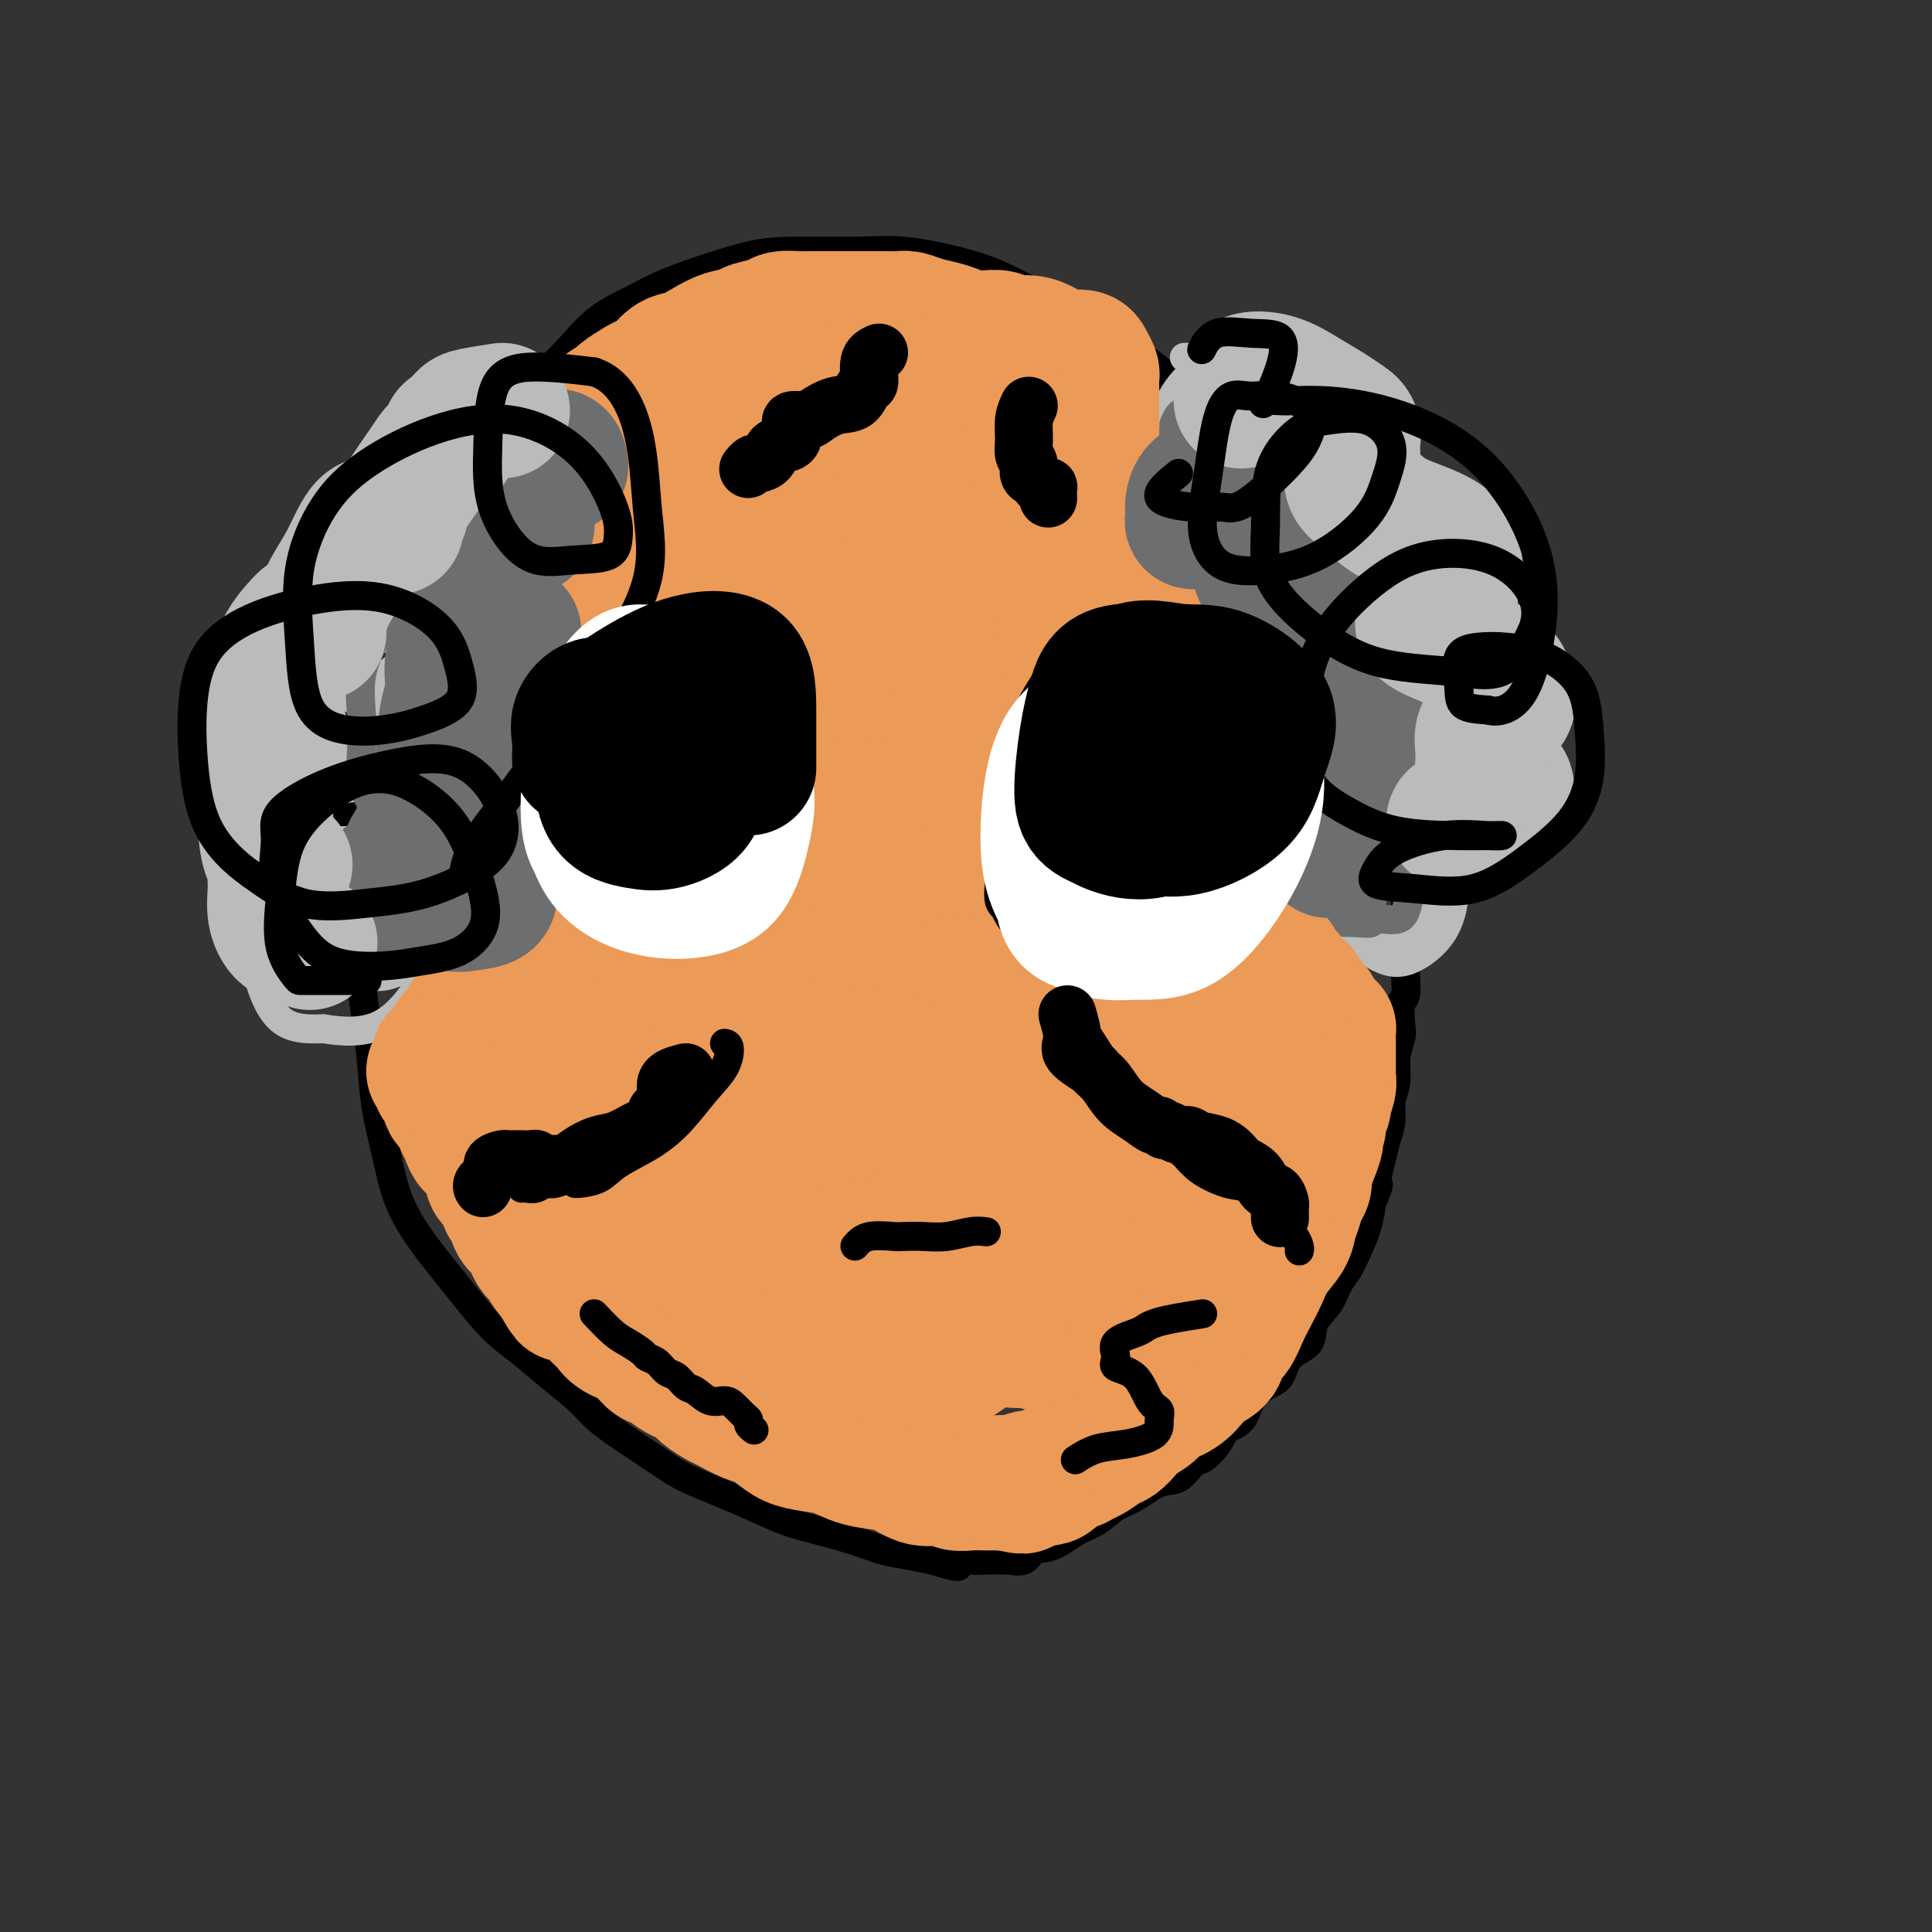 <svg viewBox='0 0 400 400' version='1.1' xmlns='http://www.w3.org/2000/svg' xmlns:xlink='http://www.w3.org/1999/xlink'><rect x="0" y="0" width="400" height="400" fill="#333333" stroke="none"/><g fill='none' stroke='#000000' stroke-width='6' stroke-linecap='round' stroke-linejoin='round'><path d='M72,171c-0.396,0.691 -0.792,1.382 -1,3c-0.208,1.618 -0.228,4.163 0,6c0.228,1.837 0.705,2.967 1,4c0.295,1.033 0.408,1.971 1,4c0.592,2.029 1.663,5.151 2,8c0.337,2.849 -0.061,5.424 0,8c0.061,2.576 0.582,5.151 1,8c0.418,2.849 0.735,5.970 1,9c0.265,3.030 0.479,5.970 1,9c0.521,3.030 1.347,6.152 2,9c0.653,2.848 1.131,5.423 2,8c0.869,2.577 2.128,5.157 4,8c1.872,2.843 4.357,5.950 6,8c1.643,2.050 2.442,3.045 4,5c1.558,1.955 3.873,4.871 6,7c2.127,2.129 4.066,3.472 6,5c1.934,1.528 3.864,3.241 6,5c2.136,1.759 4.477,3.562 6,5c1.523,1.438 2.229,2.510 4,4c1.771,1.490 4.607,3.399 7,5c2.393,1.601 4.343,2.894 6,4c1.657,1.106 3.021,2.026 5,3c1.979,0.974 4.572,2.004 7,3c2.428,0.996 4.690,1.958 7,3c2.310,1.042 4.669,2.163 7,3c2.331,0.837 4.636,1.390 7,2c2.364,0.610 4.788,1.277 7,2c2.212,0.723 4.211,1.502 6,2c1.789,0.498 3.368,0.714 5,1c1.632,0.286 3.316,0.643 5,1'/><path d='M193,323c8.585,2.630 4.546,0.704 4,0c-0.546,-0.704 2.400,-0.187 4,0c1.600,0.187 1.855,0.043 3,0c1.145,-0.043 3.179,0.016 4,0c0.821,-0.016 0.428,-0.105 1,0c0.572,0.105 2.109,0.405 3,0c0.891,-0.405 1.137,-1.516 2,-2c0.863,-0.484 2.344,-0.341 4,-1c1.656,-0.659 3.489,-2.121 5,-3c1.511,-0.879 2.701,-1.175 4,-2c1.299,-0.825 2.708,-2.179 4,-3c1.292,-0.821 2.466,-1.107 4,-2c1.534,-0.893 3.426,-2.391 5,-3c1.574,-0.609 2.829,-0.327 4,-1c1.171,-0.673 2.257,-2.300 3,-3c0.743,-0.700 1.143,-0.473 2,-1c0.857,-0.527 2.172,-1.808 3,-3c0.828,-1.192 1.171,-2.295 2,-3c0.829,-0.705 2.145,-1.011 3,-2c0.855,-0.989 1.249,-2.662 2,-4c0.751,-1.338 1.859,-2.342 3,-3c1.141,-0.658 2.315,-0.969 3,-2c0.685,-1.031 0.879,-2.783 2,-4c1.121,-1.217 3.168,-1.900 4,-3c0.832,-1.100 0.449,-2.617 1,-4c0.551,-1.383 2.035,-2.630 3,-4c0.965,-1.370 1.410,-2.862 2,-4c0.590,-1.138 1.323,-1.924 2,-3c0.677,-1.076 1.298,-2.444 2,-4c0.702,-1.556 1.486,-3.302 2,-5c0.514,-1.698 0.757,-3.349 1,-5'/><path d='M284,249c2.188,-5.140 1.160,-3.491 1,-4c-0.160,-0.509 0.550,-3.177 1,-5c0.450,-1.823 0.641,-2.801 1,-4c0.359,-1.199 0.884,-2.618 1,-4c0.116,-1.382 -0.179,-2.728 0,-4c0.179,-1.272 0.832,-2.470 1,-4c0.168,-1.530 -0.147,-3.391 0,-5c0.147,-1.609 0.757,-2.965 1,-4c0.243,-1.035 0.118,-1.748 0,-3c-0.118,-1.252 -0.228,-3.044 0,-4c0.228,-0.956 0.793,-1.075 1,-2c0.207,-0.925 0.055,-2.656 0,-4c-0.055,-1.344 -0.015,-2.300 0,-3c0.015,-0.700 0.004,-1.145 0,-2c-0.004,-0.855 -0.001,-2.121 0,-3c0.001,-0.879 0.000,-1.371 0,-2c-0.000,-0.629 -0.000,-1.395 0,-2c0.000,-0.605 0.000,-1.049 0,-2c-0.000,-0.951 -0.000,-2.408 0,-3c0.000,-0.592 -0.000,-0.318 0,-1c0.000,-0.682 0.000,-2.321 0,-3c-0.000,-0.679 -0.000,-0.397 0,-1c0.000,-0.603 0.001,-2.092 0,-3c-0.001,-0.908 -0.003,-1.237 0,-2c0.003,-0.763 0.012,-1.962 0,-3c-0.012,-1.038 -0.045,-1.915 0,-3c0.045,-1.085 0.170,-2.379 0,-4c-0.170,-1.621 -0.633,-3.568 -1,-5c-0.367,-1.432 -0.637,-2.347 -1,-4c-0.363,-1.653 -0.818,-4.044 -1,-6c-0.182,-1.956 -0.091,-3.478 0,-5'/><path d='M288,145c-0.591,-9.708 -0.570,-5.476 -1,-5c-0.430,0.476 -1.312,-2.802 -2,-5c-0.688,-2.198 -1.182,-3.317 -2,-5c-0.818,-1.683 -1.958,-3.930 -3,-6c-1.042,-2.070 -1.984,-3.963 -3,-6c-1.016,-2.037 -2.104,-4.217 -3,-6c-0.896,-1.783 -1.599,-3.167 -3,-5c-1.401,-1.833 -3.500,-4.114 -5,-6c-1.500,-1.886 -2.401,-3.378 -4,-5c-1.599,-1.622 -3.895,-3.374 -6,-5c-2.105,-1.626 -4.020,-3.127 -6,-5c-1.980,-1.873 -4.025,-4.117 -6,-6c-1.975,-1.883 -3.880,-3.403 -6,-5c-2.120,-1.597 -4.456,-3.271 -7,-5c-2.544,-1.729 -5.297,-3.515 -8,-5c-2.703,-1.485 -5.356,-2.671 -8,-4c-2.644,-1.329 -5.279,-2.801 -8,-4c-2.721,-1.199 -5.528,-2.124 -9,-3c-3.472,-0.876 -7.609,-1.704 -11,-2c-3.391,-0.296 -6.037,-0.060 -10,0c-3.963,0.060 -9.243,-0.056 -13,0c-3.757,0.056 -5.991,0.284 -9,1c-3.009,0.716 -6.792,1.918 -10,3c-3.208,1.082 -5.840,2.042 -8,3c-2.160,0.958 -3.846,1.915 -6,3c-2.154,1.085 -4.775,2.298 -7,4c-2.225,1.702 -4.055,3.892 -6,6c-1.945,2.108 -4.006,4.132 -6,6c-1.994,1.868 -3.921,3.580 -6,6c-2.079,2.420 -4.308,5.549 -6,8c-1.692,2.451 -2.846,4.226 -4,6'/><path d='M96,98c-4.988,6.188 -3.458,5.658 -4,7c-0.542,1.342 -3.157,4.557 -5,7c-1.843,2.443 -2.914,4.114 -4,6c-1.086,1.886 -2.188,3.988 -3,6c-0.812,2.012 -1.334,3.934 -2,6c-0.666,2.066 -1.475,4.276 -2,6c-0.525,1.724 -0.767,2.963 -1,5c-0.233,2.037 -0.459,4.870 -1,7c-0.541,2.130 -1.399,3.555 -2,5c-0.601,1.445 -0.945,2.911 -1,5c-0.055,2.089 0.178,4.802 0,7c-0.178,2.198 -0.769,3.883 -1,6c-0.231,2.117 -0.103,4.667 0,7c0.103,2.333 0.182,4.450 0,6c-0.182,1.550 -0.626,2.533 0,5c0.626,2.467 2.322,6.419 3,8c0.678,1.581 0.339,0.790 0,0'/></g>
<g fill='none' stroke='#BABBBB' stroke-width='6' stroke-linecap='round' stroke-linejoin='round'><path d='M283,140c-0.265,1.995 -0.530,3.989 0,5c0.530,1.011 1.853,1.038 3,0c1.147,-1.038 2.116,-3.141 3,-5c0.884,-1.859 1.682,-3.476 2,-5c0.318,-1.524 0.155,-2.956 0,-4c-0.155,-1.044 -0.304,-1.699 -1,-2c-0.696,-0.301 -1.940,-0.247 -3,0c-1.060,0.247 -1.936,0.689 -3,2c-1.064,1.311 -2.314,3.493 -3,6c-0.686,2.507 -0.806,5.339 -1,7c-0.194,1.661 -0.461,2.153 0,3c0.461,0.847 1.652,2.051 4,2c2.348,-0.051 5.854,-1.358 10,-4c4.146,-2.642 8.932,-6.619 12,-10c3.068,-3.381 4.419,-6.165 5,-9c0.581,-2.835 0.391,-5.720 -2,-7c-2.391,-1.280 -6.983,-0.955 -11,-1c-4.017,-0.045 -7.459,-0.459 -11,1c-3.541,1.459 -7.182,4.789 -10,8c-2.818,3.211 -4.813,6.301 -6,10c-1.187,3.699 -1.568,8.007 -2,11c-0.432,2.993 -0.916,4.670 0,6c0.916,1.330 3.234,2.313 6,3c2.766,0.687 5.982,1.076 9,0c3.018,-1.076 5.840,-3.618 9,-6c3.160,-2.382 6.658,-4.603 9,-7c2.342,-2.397 3.526,-4.971 4,-7c0.474,-2.029 0.237,-3.515 0,-5'/><path d='M306,132c-0.226,-2.079 -2.793,-1.278 -5,-1c-2.207,0.278 -4.056,0.033 -6,1c-1.944,0.967 -3.982,3.148 -6,6c-2.018,2.852 -4.015,6.377 -5,10c-0.985,3.623 -0.958,7.345 -1,10c-0.042,2.655 -0.155,4.245 1,5c1.155,0.755 3.576,0.676 6,1c2.424,0.324 4.849,1.051 7,0c2.151,-1.051 4.028,-3.880 5,-6c0.972,-2.120 1.040,-3.532 1,-5c-0.040,-1.468 -0.189,-2.994 -2,-4c-1.811,-1.006 -5.283,-1.492 -8,-2c-2.717,-0.508 -4.677,-1.036 -7,0c-2.323,1.036 -5.008,3.637 -7,7c-1.992,3.363 -3.290,7.489 -4,11c-0.710,3.511 -0.831,6.407 0,8c0.831,1.593 2.616,1.881 5,2c2.384,0.119 5.368,0.068 8,0c2.632,-0.068 4.913,-0.152 7,-1c2.087,-0.848 3.980,-2.458 5,-4c1.020,-1.542 1.168,-3.016 1,-4c-0.168,-0.984 -0.650,-1.478 -2,-2c-1.350,-0.522 -3.566,-1.073 -6,0c-2.434,1.073 -5.084,3.769 -7,7c-1.916,3.231 -3.096,6.997 -4,11c-0.904,4.003 -1.531,8.244 -1,11c0.531,2.756 2.220,4.026 4,5c1.780,0.974 3.652,1.653 6,1c2.348,-0.653 5.170,-2.637 7,-5c1.830,-2.363 2.666,-5.104 3,-8c0.334,-2.896 0.167,-5.948 0,-9'/><path d='M301,177c-0.092,-3.950 -1.821,-5.324 -4,-6c-2.179,-0.676 -4.807,-0.652 -7,-1c-2.193,-0.348 -3.949,-1.067 -6,0c-2.051,1.067 -4.396,3.921 -6,7c-1.604,3.079 -2.465,6.382 -3,9c-0.535,2.618 -0.742,4.552 -1,6c-0.258,1.448 -0.566,2.410 1,3c1.566,0.590 5.007,0.807 8,0c2.993,-0.807 5.539,-2.637 8,-5c2.461,-2.363 4.839,-5.259 6,-8c1.161,-2.741 1.107,-5.326 1,-7c-0.107,-1.674 -0.267,-2.438 -2,-3c-1.733,-0.562 -5.037,-0.924 -8,-1c-2.963,-0.076 -5.583,0.134 -8,2c-2.417,1.866 -4.632,5.387 -6,9c-1.368,3.613 -1.891,7.316 -2,10c-0.109,2.684 0.195,4.349 2,5c1.805,0.651 5.111,0.288 8,0c2.889,-0.288 5.362,-0.501 8,-2c2.638,-1.499 5.441,-4.284 8,-8c2.559,-3.716 4.874,-8.364 6,-12c1.126,-3.636 1.061,-6.260 0,-9c-1.061,-2.740 -3.120,-5.594 -6,-8c-2.880,-2.406 -6.581,-4.363 -10,-5c-3.419,-0.637 -6.555,0.046 -9,0c-2.445,-0.046 -4.198,-0.820 -5,0c-0.802,0.820 -0.654,3.233 -1,6c-0.346,2.767 -1.185,5.886 0,8c1.185,2.114 4.396,3.223 7,4c2.604,0.777 4.601,1.222 7,1c2.399,-0.222 5.199,-1.111 8,-2'/><path d='M295,170c2.473,-1.825 4.656,-5.388 6,-9c1.344,-3.612 1.849,-7.272 2,-11c0.151,-3.728 -0.054,-7.525 -2,-11c-1.946,-3.475 -5.635,-6.627 -9,-8c-3.365,-1.373 -6.406,-0.967 -9,-1c-2.594,-0.033 -4.741,-0.503 -6,0c-1.259,0.503 -1.631,1.981 -2,4c-0.369,2.019 -0.737,4.581 -1,7c-0.263,2.419 -0.422,4.696 1,6c1.422,1.304 4.426,1.634 7,2c2.574,0.366 4.720,0.767 7,-1c2.280,-1.767 4.694,-5.704 6,-9c1.306,-3.296 1.504,-5.952 1,-9c-0.504,-3.048 -1.710,-6.487 -4,-9c-2.290,-2.513 -5.663,-4.100 -9,-5c-3.337,-0.900 -6.639,-1.113 -9,0c-2.361,1.113 -3.783,3.553 -5,7c-1.217,3.447 -2.230,7.902 -3,11c-0.770,3.098 -1.296,4.839 0,6c1.296,1.161 4.414,1.744 7,2c2.586,0.256 4.640,0.187 7,-1c2.360,-1.187 5.027,-3.493 7,-6c1.973,-2.507 3.252,-5.217 4,-8c0.748,-2.783 0.965,-5.639 0,-8c-0.965,-2.361 -3.113,-4.229 -6,-6c-2.887,-1.771 -6.511,-3.447 -10,-4c-3.489,-0.553 -6.841,0.018 -9,0c-2.159,-0.018 -3.125,-0.623 -4,0c-0.875,0.623 -1.659,2.475 -2,5c-0.341,2.525 -0.240,5.721 0,8c0.240,2.279 0.620,3.639 1,5'/><path d='M261,127c0.882,3.473 3.586,3.155 7,3c3.414,-0.155 7.537,-0.146 11,-2c3.463,-1.854 6.266,-5.570 8,-9c1.734,-3.430 2.399,-6.573 2,-10c-0.399,-3.427 -1.862,-7.139 -5,-10c-3.138,-2.861 -7.952,-4.871 -12,-6c-4.048,-1.129 -7.330,-1.378 -10,-1c-2.670,0.378 -4.727,1.384 -6,3c-1.273,1.616 -1.763,3.842 -2,6c-0.237,2.158 -0.220,4.249 0,6c0.220,1.751 0.643,3.161 2,4c1.357,0.839 3.649,1.108 7,1c3.351,-0.108 7.759,-0.592 11,-2c3.241,-1.408 5.313,-3.741 7,-6c1.687,-2.259 2.990,-4.446 2,-6c-0.990,-1.554 -4.273,-2.477 -8,-3c-3.727,-0.523 -7.897,-0.648 -12,0c-4.103,0.648 -8.139,2.069 -10,4c-1.861,1.931 -1.548,4.374 -2,6c-0.452,1.626 -1.667,2.436 0,3c1.667,0.564 6.218,0.883 10,1c3.782,0.117 6.795,0.034 8,0c1.205,-0.034 0.603,-0.017 0,0'/><path d='M76,131c1.384,-0.122 2.767,-0.245 5,-2c2.233,-1.755 5.314,-5.143 7,-8c1.686,-2.857 1.976,-5.185 2,-7c0.024,-1.815 -0.219,-3.118 -2,-4c-1.781,-0.882 -5.101,-1.345 -8,0c-2.899,1.345 -5.376,4.496 -7,8c-1.624,3.504 -2.394,7.362 -3,12c-0.606,4.638 -1.048,10.058 1,13c2.048,2.942 6.586,3.406 11,3c4.414,-0.406 8.703,-1.682 13,-5c4.297,-3.318 8.604,-8.676 11,-13c2.396,-4.324 2.883,-7.613 3,-10c0.117,-2.387 -0.137,-3.873 -3,-5c-2.863,-1.127 -8.335,-1.895 -14,-2c-5.665,-0.105 -11.524,0.454 -16,2c-4.476,1.546 -7.571,4.079 -10,7c-2.429,2.921 -4.194,6.231 -5,9c-0.806,2.769 -0.655,4.997 0,7c0.655,2.003 1.812,3.782 4,5c2.188,1.218 5.407,1.874 9,1c3.593,-0.874 7.559,-3.280 11,-6c3.441,-2.720 6.358,-5.756 8,-8c1.642,-2.244 2.009,-3.698 1,-5c-1.009,-1.302 -3.393,-2.453 -6,-3c-2.607,-0.547 -5.436,-0.492 -9,1c-3.564,1.492 -7.862,4.421 -11,8c-3.138,3.579 -5.114,7.810 -6,12c-0.886,4.190 -0.682,8.340 0,11c0.682,2.660 1.841,3.830 3,5'/><path d='M65,157c2.150,2.530 6.024,0.854 10,-1c3.976,-1.854 8.052,-3.886 11,-7c2.948,-3.114 4.767,-7.309 6,-10c1.233,-2.691 1.879,-3.877 0,-5c-1.879,-1.123 -6.282,-2.185 -11,-2c-4.718,0.185 -9.750,1.615 -14,4c-4.250,2.385 -7.716,5.724 -10,9c-2.284,3.276 -3.384,6.489 -4,11c-0.616,4.511 -0.748,10.321 1,14c1.748,3.679 5.375,5.226 9,6c3.625,0.774 7.249,0.775 11,0c3.751,-0.775 7.631,-2.327 10,-5c2.369,-2.673 3.227,-6.466 4,-9c0.773,-2.534 1.461,-3.810 1,-5c-0.461,-1.190 -2.070,-2.295 -5,-3c-2.930,-0.705 -7.180,-1.009 -11,0c-3.820,1.009 -7.208,3.331 -10,6c-2.792,2.669 -4.987,5.684 -6,9c-1.013,3.316 -0.843,6.934 0,11c0.843,4.066 2.358,8.582 5,11c2.642,2.418 6.412,2.739 10,3c3.588,0.261 6.993,0.461 10,-1c3.007,-1.461 5.616,-4.584 7,-7c1.384,-2.416 1.544,-4.126 1,-6c-0.544,-1.874 -1.791,-3.911 -5,-5c-3.209,-1.089 -8.379,-1.230 -13,-1c-4.621,0.230 -8.694,0.832 -12,3c-3.306,2.168 -5.845,5.901 -7,10c-1.155,4.099 -0.926,8.565 0,13c0.926,4.435 2.550,8.839 5,11c2.450,2.161 5.725,2.081 9,2'/><path d='M67,213c3.622,0.578 8.176,1.024 12,-1c3.824,-2.024 6.916,-6.519 9,-10c2.084,-3.481 3.160,-5.949 4,-9c0.840,-3.051 1.445,-6.684 0,-9c-1.445,-2.316 -4.940,-3.316 -8,-4c-3.060,-0.684 -5.683,-1.053 -8,0c-2.317,1.053 -4.326,3.529 -5,6c-0.674,2.471 -0.013,4.938 0,7c0.013,2.062 -0.620,3.720 0,5c0.620,1.280 2.495,2.184 4,3c1.505,0.816 2.642,1.544 5,1c2.358,-0.544 5.937,-2.361 9,-5c3.063,-2.639 5.610,-6.099 7,-10c1.390,-3.901 1.624,-8.241 0,-12c-1.624,-3.759 -5.104,-6.935 -9,-9c-3.896,-2.065 -8.206,-3.017 -12,-3c-3.794,0.017 -7.070,1.003 -9,3c-1.930,1.997 -2.513,5.005 -3,9c-0.487,3.995 -0.877,8.977 -1,13c-0.123,4.023 0.023,7.085 1,9c0.977,1.915 2.786,2.682 5,3c2.214,0.318 4.833,0.188 7,-1c2.167,-1.188 3.880,-3.435 5,-7c1.120,-3.565 1.645,-8.447 2,-13c0.355,-4.553 0.540,-8.778 -2,-13c-2.540,-4.222 -7.805,-8.441 -12,-11c-4.195,-2.559 -7.322,-3.458 -10,-4c-2.678,-0.542 -4.908,-0.726 -5,-1c-0.092,-0.274 1.954,-0.637 4,-1'/><path d='M57,149c2.245,-1.616 5.858,-5.156 9,-9c3.142,-3.844 5.812,-7.992 9,-11c3.188,-3.008 6.892,-4.875 10,-6c3.108,-1.125 5.620,-1.506 7,0c1.380,1.506 1.628,4.901 2,8c0.372,3.099 0.868,5.904 0,9c-0.868,3.096 -3.099,6.483 -5,9c-1.901,2.517 -3.473,4.164 -6,5c-2.527,0.836 -6.009,0.861 -8,1c-1.991,0.139 -2.490,0.391 -4,-2c-1.510,-2.391 -4.030,-7.425 -5,-12c-0.970,-4.575 -0.390,-8.693 0,-12c0.390,-3.307 0.591,-5.804 2,-8c1.409,-2.196 4.025,-4.090 7,-5c2.975,-0.910 6.310,-0.837 9,-1c2.690,-0.163 4.737,-0.563 6,0c1.263,0.563 1.742,2.089 2,4c0.258,1.911 0.295,4.205 -1,6c-1.295,1.795 -3.922,3.089 -6,4c-2.078,0.911 -3.606,1.440 -6,2c-2.394,0.560 -5.652,1.152 -7,0c-1.348,-1.152 -0.785,-4.047 -1,-7c-0.215,-2.953 -1.207,-5.964 0,-9c1.207,-3.036 4.613,-6.099 8,-8c3.387,-1.901 6.754,-2.642 10,-3c3.246,-0.358 6.372,-0.334 8,0c1.628,0.334 1.760,0.976 2,2c0.240,1.024 0.590,2.429 -1,4c-1.590,1.571 -5.120,3.308 -8,5c-2.880,1.692 -5.108,3.341 -7,4c-1.892,0.659 -3.446,0.330 -5,0'/><path d='M78,119c-2.365,0.837 -2.277,0.931 -2,-1c0.277,-1.931 0.742,-5.887 2,-9c1.258,-3.113 3.309,-5.382 6,-7c2.691,-1.618 6.020,-2.585 9,-3c2.980,-0.415 5.609,-0.276 7,0c1.391,0.276 1.544,0.691 2,2c0.456,1.309 1.217,3.512 0,5c-1.217,1.488 -4.410,2.262 -7,3c-2.590,0.738 -4.577,1.440 -6,2c-1.423,0.560 -2.282,0.977 -3,0c-0.718,-0.977 -1.295,-3.348 -1,-6c0.295,-2.652 1.463,-5.586 3,-8c1.537,-2.414 3.443,-4.307 6,-5c2.557,-0.693 5.765,-0.187 8,0c2.235,0.187 3.496,0.053 4,0c0.504,-0.053 0.252,-0.027 0,0'/><path d='M244,86c3.217,2.543 6.433,5.087 9,6c2.567,0.913 4.484,0.196 6,0c1.516,-0.196 2.632,0.131 5,-1c2.368,-1.131 5.987,-3.718 8,-6c2.013,-2.282 2.418,-4.257 2,-6c-0.418,-1.743 -1.660,-3.254 -4,-4c-2.340,-0.746 -5.777,-0.728 -9,-1c-3.223,-0.272 -6.230,-0.834 -9,0c-2.770,0.834 -5.301,3.064 -7,5c-1.699,1.936 -2.564,3.579 -3,5c-0.436,1.421 -0.441,2.622 0,3c0.441,0.378 1.329,-0.067 3,0c1.671,0.067 4.124,0.645 6,0c1.876,-0.645 3.174,-2.513 4,-4c0.826,-1.487 1.180,-2.595 1,-4c-0.180,-1.405 -0.895,-3.109 -3,-4c-2.105,-0.891 -5.602,-0.969 -7,-1c-1.398,-0.031 -0.699,-0.016 0,0'/></g>
<g fill='none' stroke='#6D6E70' stroke-width='6' stroke-linecap='round' stroke-linejoin='round'><path d='M88,189c-3.373,-2.711 -6.746,-5.422 -8,-7c-1.254,-1.578 -0.389,-2.024 0,-3c0.389,-0.976 0.303,-2.483 1,-3c0.697,-0.517 2.176,-0.044 3,0c0.824,0.044 0.994,-0.342 1,1c0.006,1.342 -0.153,4.412 0,7c0.153,2.588 0.616,4.695 0,7c-0.616,2.305 -2.311,4.807 -4,6c-1.689,1.193 -3.371,1.075 -5,1c-1.629,-0.075 -3.203,-0.109 -4,-2c-0.797,-1.891 -0.815,-5.639 -1,-9c-0.185,-3.361 -0.538,-6.334 1,-9c1.538,-2.666 4.965,-5.024 8,-6c3.035,-0.976 5.677,-0.568 8,0c2.323,0.568 4.327,1.296 5,3c0.673,1.704 0.015,4.383 0,7c-0.015,2.617 0.611,5.172 0,7c-0.611,1.828 -2.460,2.931 -5,4c-2.540,1.069 -5.769,2.106 -8,3c-2.231,0.894 -3.462,1.644 -5,1c-1.538,-0.644 -3.381,-2.682 -4,-5c-0.619,-2.318 -0.012,-4.914 0,-8c0.012,-3.086 -0.571,-6.661 1,-9c1.571,-2.339 5.297,-3.441 8,-4c2.703,-0.559 4.381,-0.573 6,0c1.619,0.573 3.177,1.735 4,4c0.823,2.265 0.912,5.632 1,9'/><path d='M91,184c0.859,3.763 0.508,6.671 -1,9c-1.508,2.329 -4.172,4.077 -6,5c-1.828,0.923 -2.821,1.019 -4,1c-1.179,-0.019 -2.543,-0.153 -3,-3c-0.457,-2.847 -0.005,-8.407 0,-14c0.005,-5.593 -0.437,-11.219 0,-15c0.437,-3.781 1.753,-5.718 3,-7c1.247,-1.282 2.425,-1.911 3,-2c0.575,-0.089 0.548,0.361 1,2c0.452,1.639 1.383,4.467 2,8c0.617,3.533 0.919,7.773 1,11c0.081,3.227 -0.058,5.443 0,7c0.058,1.557 0.313,2.455 0,3c-0.313,0.545 -1.195,0.736 -2,0c-0.805,-0.736 -1.534,-2.398 -2,-5c-0.466,-2.602 -0.669,-6.145 -1,-10c-0.331,-3.855 -0.790,-8.022 -1,-13c-0.210,-4.978 -0.170,-10.766 1,-16c1.170,-5.234 3.472,-9.914 5,-12c1.528,-2.086 2.284,-1.579 3,-2c0.716,-0.421 1.394,-1.771 2,0c0.606,1.771 1.140,6.664 1,11c-0.140,4.336 -0.953,8.114 -2,12c-1.047,3.886 -2.328,7.878 -4,10c-1.672,2.122 -3.735,2.373 -5,3c-1.265,0.627 -1.734,1.629 -3,1c-1.266,-0.629 -3.331,-2.890 -4,-6c-0.669,-3.110 0.058,-7.071 0,-11c-0.058,-3.929 -0.900,-7.827 0,-12c0.900,-4.173 3.543,-8.621 6,-11c2.457,-2.379 4.729,-2.690 7,-3'/><path d='M88,125c2.041,-0.996 3.644,-1.988 5,0c1.356,1.988 2.467,6.954 3,11c0.533,4.046 0.490,7.172 0,10c-0.490,2.828 -1.427,5.359 -3,7c-1.573,1.641 -3.783,2.391 -5,3c-1.217,0.609 -1.440,1.075 -2,0c-0.560,-1.075 -1.458,-3.693 -2,-7c-0.542,-3.307 -0.727,-7.302 0,-11c0.727,-3.698 2.365,-7.098 4,-11c1.635,-3.902 3.265,-8.307 5,-11c1.735,-2.693 3.575,-3.673 5,-4c1.425,-0.327 2.434,-0.002 3,0c0.566,0.002 0.688,-0.318 1,1c0.312,1.318 0.814,4.275 1,7c0.186,2.725 0.058,5.219 0,8c-0.058,2.781 -0.044,5.849 0,8c0.044,2.151 0.118,3.383 -1,4c-1.118,0.617 -3.427,0.617 -5,0c-1.573,-0.617 -2.409,-1.853 -3,-4c-0.591,-2.147 -0.937,-5.206 -1,-9c-0.063,-3.794 0.159,-8.324 0,-12c-0.159,-3.676 -0.697,-6.498 0,-8c0.697,-1.502 2.629,-1.682 4,-2c1.371,-0.318 2.180,-0.773 3,0c0.820,0.773 1.649,2.774 2,5c0.351,2.226 0.223,4.677 0,7c-0.223,2.323 -0.540,4.517 -2,6c-1.460,1.483 -4.061,2.253 -6,3c-1.939,0.747 -3.214,1.470 -4,1c-0.786,-0.470 -1.082,-2.134 -1,-5c0.082,-2.866 0.541,-6.933 1,-11'/><path d='M90,111c0.752,-4.212 2.632,-6.741 4,-9c1.368,-2.259 2.223,-4.249 3,-5c0.777,-0.751 1.477,-0.265 2,0c0.523,0.265 0.869,0.309 1,1c0.131,0.691 0.045,2.029 0,3c-0.045,0.971 -0.051,1.574 0,2c0.051,0.426 0.158,0.675 0,1c-0.158,0.325 -0.582,0.728 -1,1c-0.418,0.272 -0.830,0.414 -1,0c-0.170,-0.414 -0.098,-1.386 0,-2c0.098,-0.614 0.222,-0.872 0,-2c-0.222,-1.128 -0.792,-3.125 -1,-4c-0.208,-0.875 -0.056,-0.626 0,-1c0.056,-0.374 0.015,-1.370 0,-2c-0.015,-0.630 -0.004,-0.894 0,-1c0.004,-0.106 0.002,-0.053 0,0'/><path d='M261,103c-1.632,-1.215 -3.263,-2.430 -3,-2c0.263,0.430 2.421,2.505 4,4c1.579,1.495 2.579,2.410 4,3c1.421,0.590 3.263,0.857 5,1c1.737,0.143 3.369,0.164 4,0c0.631,-0.164 0.261,-0.514 0,-2c-0.261,-1.486 -0.413,-4.108 -2,-6c-1.587,-1.892 -4.607,-3.053 -7,-4c-2.393,-0.947 -4.158,-1.679 -6,-2c-1.842,-0.321 -3.761,-0.230 -5,0c-1.239,0.230 -1.797,0.598 -2,2c-0.203,1.402 -0.052,3.837 0,6c0.052,2.163 0.003,4.053 1,5c0.997,0.947 3.040,0.949 5,1c1.960,0.051 3.838,0.150 5,0c1.162,-0.150 1.609,-0.548 2,-2c0.391,-1.452 0.724,-3.958 0,-6c-0.724,-2.042 -2.507,-3.620 -5,-6c-2.493,-2.380 -5.697,-5.564 -8,-7c-2.303,-1.436 -3.706,-1.125 -5,-1c-1.294,0.125 -2.479,0.065 -3,0c-0.521,-0.065 -0.379,-0.134 0,1c0.379,1.134 0.995,3.471 2,6c1.005,2.529 2.399,5.249 4,7c1.601,1.751 3.408,2.531 5,3c1.592,0.469 2.967,0.626 4,1c1.033,0.374 1.724,0.964 2,0c0.276,-0.964 0.138,-3.482 0,-6'/><path d='M262,99c0.349,-2.242 0.220,-4.848 -1,-7c-1.220,-2.152 -3.532,-3.851 -6,-5c-2.468,-1.149 -5.092,-1.749 -7,-2c-1.908,-0.251 -3.101,-0.155 -4,1c-0.899,1.155 -1.504,3.367 -2,6c-0.496,2.633 -0.883,5.686 0,8c0.883,2.314 3.036,3.888 6,5c2.964,1.112 6.739,1.760 10,2c3.261,0.240 6.009,0.071 8,-1c1.991,-1.071 3.225,-3.044 4,-5c0.775,-1.956 1.090,-3.896 0,-6c-1.090,-2.104 -3.584,-4.374 -6,-6c-2.416,-1.626 -4.754,-2.610 -7,-3c-2.246,-0.390 -4.398,-0.186 -6,0c-1.602,0.186 -2.652,0.355 -3,2c-0.348,1.645 0.006,4.767 0,8c-0.006,3.233 -0.372,6.578 1,9c1.372,2.422 4.483,3.922 7,5c2.517,1.078 4.442,1.734 6,2c1.558,0.266 2.750,0.141 4,0c1.250,-0.141 2.559,-0.297 3,-1c0.441,-0.703 0.014,-1.954 0,-3c-0.014,-1.046 0.384,-1.887 0,-3c-0.384,-1.113 -1.550,-2.497 -3,-3c-1.450,-0.503 -3.185,-0.124 -4,0c-0.815,0.124 -0.711,-0.005 -1,1c-0.289,1.005 -0.973,3.145 -1,6c-0.027,2.855 0.601,6.425 2,9c1.399,2.575 3.569,4.155 6,5c2.431,0.845 5.123,0.956 7,1c1.877,0.044 2.938,0.022 4,0'/><path d='M279,124c1.939,0.153 1.286,0.037 1,-1c-0.286,-1.037 -0.203,-2.993 0,-4c0.203,-1.007 0.528,-1.065 0,-1c-0.528,0.065 -1.910,0.253 -3,0c-1.090,-0.253 -1.889,-0.949 -3,0c-1.111,0.949 -2.536,3.542 -3,6c-0.464,2.458 0.032,4.782 0,7c-0.032,2.218 -0.593,4.329 0,5c0.593,0.671 2.341,-0.099 4,0c1.659,0.099 3.229,1.066 4,0c0.771,-1.066 0.743,-4.166 1,-7c0.257,-2.834 0.798,-5.400 0,-8c-0.798,-2.600 -2.934,-5.232 -5,-7c-2.066,-1.768 -4.060,-2.673 -6,-3c-1.940,-0.327 -3.826,-0.077 -5,1c-1.174,1.077 -1.636,2.981 -2,6c-0.364,3.019 -0.631,7.152 0,11c0.631,3.848 2.158,7.410 5,11c2.842,3.590 6.997,7.207 10,9c3.003,1.793 4.852,1.763 7,2c2.148,0.237 4.593,0.741 6,0c1.407,-0.741 1.774,-2.725 2,-4c0.226,-1.275 0.310,-1.839 0,-4c-0.310,-2.161 -1.015,-5.917 -2,-9c-0.985,-3.083 -2.252,-5.493 -6,-8c-3.748,-2.507 -9.979,-5.111 -14,-6c-4.021,-0.889 -5.832,-0.061 -7,2c-1.168,2.061 -1.695,5.357 -2,9c-0.305,3.643 -0.390,7.635 0,11c0.390,3.365 1.254,6.104 3,8c1.746,1.896 4.373,2.948 7,4'/><path d='M271,154c2.559,0.658 5.457,0.304 8,0c2.543,-0.304 4.731,-0.558 6,-2c1.269,-1.442 1.620,-4.072 2,-7c0.380,-2.928 0.789,-6.154 0,-9c-0.789,-2.846 -2.774,-5.312 -5,-7c-2.226,-1.688 -4.691,-2.597 -7,-3c-2.309,-0.403 -4.463,-0.299 -6,0c-1.537,0.299 -2.459,0.794 -3,3c-0.541,2.206 -0.701,6.121 -1,10c-0.299,3.879 -0.736,7.720 0,11c0.736,3.280 2.644,5.998 5,8c2.356,2.002 5.160,3.286 8,4c2.840,0.714 5.718,0.856 8,1c2.282,0.144 3.969,0.288 5,-1c1.031,-1.288 1.407,-4.010 1,-7c-0.407,-2.990 -1.598,-6.250 -3,-9c-1.402,-2.750 -3.016,-4.991 -5,-6c-1.984,-1.009 -4.340,-0.784 -6,-1c-1.660,-0.216 -2.625,-0.871 -3,1c-0.375,1.871 -0.160,6.267 0,10c0.160,3.733 0.266,6.804 0,10c-0.266,3.196 -0.905,6.519 0,9c0.905,2.481 3.355,4.121 5,5c1.645,0.879 2.485,0.996 3,1c0.515,0.004 0.706,-0.104 1,0c0.294,0.104 0.692,0.421 1,-1c0.308,-1.421 0.524,-4.580 0,-7c-0.524,-2.420 -1.790,-4.102 -3,-5c-1.210,-0.898 -2.364,-1.011 -4,-1c-1.636,0.011 -3.753,0.146 -5,2c-1.247,1.854 -1.623,5.427 -2,9'/><path d='M271,172c-0.584,3.244 -1.044,6.854 0,10c1.044,3.146 3.591,5.830 6,7c2.409,1.170 4.678,0.828 7,1c2.322,0.172 4.696,0.860 6,0c1.304,-0.860 1.538,-3.266 2,-6c0.462,-2.734 1.150,-5.796 0,-9c-1.150,-3.204 -4.140,-6.551 -7,-8c-2.860,-1.449 -5.591,-1.001 -8,-1c-2.409,0.001 -4.498,-0.445 -6,1c-1.502,1.445 -2.419,4.781 -3,8c-0.581,3.219 -0.826,6.320 0,9c0.826,2.680 2.721,4.937 5,6c2.279,1.063 4.940,0.931 7,1c2.060,0.069 3.519,0.341 4,0c0.481,-0.341 -0.015,-1.293 0,-3c0.015,-1.707 0.540,-4.169 0,-6c-0.540,-1.831 -2.145,-3.031 -3,-4c-0.855,-0.969 -0.958,-1.705 -1,-2c-0.042,-0.295 -0.021,-0.147 0,0'/></g>
<g fill='none' stroke='#EC9A57' stroke-width='28' stroke-linecap='round' stroke-linejoin='round'><path d='M189,184c-2.447,1.044 -4.894,2.089 -6,5c-1.106,2.911 -0.871,7.689 -1,11c-0.129,3.311 -0.620,5.156 -1,7c-0.380,1.844 -0.647,3.686 -1,7c-0.353,3.314 -0.791,8.100 -1,10c-0.209,1.900 -0.189,0.915 0,1c0.189,0.085 0.547,1.239 1,-1c0.453,-2.239 1.001,-7.871 2,-15c0.999,-7.129 2.450,-15.756 4,-25c1.550,-9.244 3.198,-19.105 4,-26c0.802,-6.895 0.758,-10.823 1,-13c0.242,-2.177 0.771,-2.604 0,0c-0.771,2.604 -2.843,8.239 -5,15c-2.157,6.761 -4.398,14.648 -6,24c-1.602,9.352 -2.563,20.171 -3,30c-0.437,9.829 -0.349,18.670 0,25c0.349,6.330 0.959,10.150 2,12c1.041,1.850 2.515,1.730 4,1c1.485,-0.730 2.983,-2.070 4,-7c1.017,-4.930 1.554,-13.449 2,-23c0.446,-9.551 0.801,-20.132 1,-31c0.199,-10.868 0.241,-22.023 0,-33c-0.241,-10.977 -0.767,-21.777 -2,-28c-1.233,-6.223 -3.175,-7.869 -5,-9c-1.825,-1.131 -3.535,-1.746 -6,2c-2.465,3.746 -5.685,11.854 -8,21c-2.315,9.146 -3.726,19.329 -5,32c-1.274,12.671 -2.410,27.829 -2,41c0.410,13.171 2.368,24.355 4,33c1.632,8.645 2.939,14.751 4,18c1.061,3.249 1.874,3.643 3,3c1.126,-0.643 2.563,-2.321 4,-4'/><path d='M177,267c0.837,-3.933 0.928,-11.766 1,-21c0.072,-9.234 0.123,-19.869 0,-31c-0.123,-11.131 -0.421,-22.759 -1,-35c-0.579,-12.241 -1.439,-25.097 -2,-37c-0.561,-11.903 -0.822,-22.854 -1,-32c-0.178,-9.146 -0.274,-16.487 -1,-20c-0.726,-3.513 -2.081,-3.198 -3,-3c-0.919,0.198 -1.401,0.278 -3,5c-1.599,4.722 -4.314,14.087 -7,25c-2.686,10.913 -5.341,23.373 -7,37c-1.659,13.627 -2.320,28.422 -2,42c0.320,13.578 1.623,25.941 4,37c2.377,11.059 5.829,20.816 9,29c3.171,8.184 6.061,14.797 9,18c2.939,3.203 5.926,2.998 8,3c2.074,0.002 3.234,0.212 5,-3c1.766,-3.212 4.140,-9.846 5,-19c0.860,-9.154 0.208,-20.827 0,-33c-0.208,-12.173 0.028,-24.847 -1,-38c-1.028,-13.153 -3.321,-26.784 -5,-38c-1.679,-11.216 -2.743,-20.015 -4,-28c-1.257,-7.985 -2.706,-15.154 -5,-20c-2.294,-4.846 -5.434,-7.369 -8,-9c-2.566,-1.631 -4.558,-2.372 -6,-3c-1.442,-0.628 -2.334,-1.145 -4,1c-1.666,2.145 -4.107,6.950 -7,14c-2.893,7.050 -6.239,16.345 -9,27c-2.761,10.655 -4.936,22.670 -6,34c-1.064,11.330 -1.017,21.973 0,33c1.017,11.027 3.005,22.436 6,31c2.995,8.564 6.998,14.282 11,20'/><path d='M153,253c3.733,4.826 7.564,6.890 11,8c3.436,1.110 6.476,1.266 9,-1c2.524,-2.266 4.532,-6.954 6,-14c1.468,-7.046 2.398,-16.450 3,-27c0.602,-10.550 0.878,-22.248 1,-35c0.122,-12.752 0.090,-26.560 0,-38c-0.090,-11.440 -0.240,-20.514 -2,-28c-1.760,-7.486 -5.132,-13.384 -8,-17c-2.868,-3.616 -5.234,-4.949 -8,-6c-2.766,-1.051 -5.934,-1.818 -10,-1c-4.066,0.818 -9.030,3.222 -13,8c-3.970,4.778 -6.946,11.930 -10,20c-3.054,8.070 -6.187,17.059 -8,28c-1.813,10.941 -2.305,23.835 -2,36c0.305,12.165 1.407,23.602 4,35c2.593,11.398 6.678,22.759 11,31c4.322,8.241 8.883,13.364 12,16c3.117,2.636 4.790,2.786 6,2c1.210,-0.786 1.957,-2.507 3,-7c1.043,-4.493 2.383,-11.759 3,-20c0.617,-8.241 0.510,-17.458 1,-28c0.490,-10.542 1.576,-22.408 2,-34c0.424,-11.592 0.184,-22.909 0,-32c-0.184,-9.091 -0.314,-15.955 0,-22c0.314,-6.045 1.072,-11.272 0,-15c-1.072,-3.728 -3.973,-5.956 -6,-7c-2.027,-1.044 -3.178,-0.904 -5,-1c-1.822,-0.096 -4.313,-0.428 -7,1c-2.687,1.428 -5.570,4.615 -8,10c-2.430,5.385 -4.409,12.967 -6,21c-1.591,8.033 -2.796,16.516 -4,25'/><path d='M128,161c-1.682,12.008 -0.887,19.028 0,27c0.887,7.972 1.865,16.896 4,23c2.135,6.104 5.426,9.388 8,11c2.574,1.612 4.431,1.553 6,1c1.569,-0.553 2.850,-1.599 4,-5c1.150,-3.401 2.168,-9.158 3,-16c0.832,-6.842 1.479,-14.769 2,-22c0.521,-7.231 0.917,-13.765 1,-19c0.083,-5.235 -0.148,-9.170 -1,-12c-0.852,-2.830 -2.327,-4.555 -4,-6c-1.673,-1.445 -3.545,-2.611 -5,-3c-1.455,-0.389 -2.494,-0.002 -4,0c-1.506,0.002 -3.478,-0.379 -5,0c-1.522,0.379 -2.593,1.520 -4,3c-1.407,1.480 -3.148,3.300 -4,5c-0.852,1.700 -0.814,3.281 -1,5c-0.186,1.719 -0.597,3.576 0,5c0.597,1.424 2.201,2.414 4,3c1.799,0.586 3.792,0.767 6,0c2.208,-0.767 4.629,-2.482 6,-5c1.371,-2.518 1.691,-5.840 1,-9c-0.691,-3.160 -2.391,-6.159 -5,-8c-2.609,-1.841 -6.125,-2.525 -9,-3c-2.875,-0.475 -5.108,-0.743 -7,0c-1.892,0.743 -3.445,2.496 -4,5c-0.555,2.504 -0.114,5.758 0,8c0.114,2.242 -0.099,3.471 1,5c1.099,1.529 3.511,3.358 5,4c1.489,0.642 2.055,0.096 3,0c0.945,-0.096 2.270,0.258 3,0c0.730,-0.258 0.865,-1.129 1,-2'/><path d='M133,156c1.082,-0.989 0.287,-2.461 0,-3c-0.287,-0.539 -0.066,-0.145 0,0c0.066,0.145 -0.024,0.042 -1,0c-0.976,-0.042 -2.838,-0.022 -4,0c-1.162,0.022 -1.622,0.046 -2,1c-0.378,0.954 -0.673,2.839 -1,4c-0.327,1.161 -0.687,1.598 -1,2c-0.313,0.402 -0.580,0.771 0,1c0.580,0.229 2.007,0.320 3,0c0.993,-0.320 1.550,-1.052 2,-2c0.450,-0.948 0.791,-2.113 1,-3c0.209,-0.887 0.287,-1.496 0,-2c-0.287,-0.504 -0.938,-0.904 -2,-1c-1.062,-0.096 -2.537,0.110 -4,0c-1.463,-0.110 -2.916,-0.538 -4,0c-1.084,0.538 -1.798,2.040 -2,3c-0.202,0.960 0.108,1.376 0,2c-0.108,0.624 -0.632,1.455 0,2c0.632,0.545 2.422,0.804 4,1c1.578,0.196 2.945,0.329 4,0c1.055,-0.329 1.798,-1.121 2,-2c0.202,-0.879 -0.138,-1.845 0,-3c0.138,-1.155 0.756,-2.498 0,-3c-0.756,-0.502 -2.884,-0.164 -5,0c-2.116,0.164 -4.220,0.153 -6,0c-1.780,-0.153 -3.236,-0.447 -4,0c-0.764,0.447 -0.837,1.633 -1,3c-0.163,1.367 -0.415,2.913 0,4c0.415,1.087 1.496,1.716 3,2c1.504,0.284 3.430,0.224 5,0c1.570,-0.224 2.785,-0.612 4,-1'/><path d='M124,161c2.521,-0.436 2.822,-2.027 3,-3c0.178,-0.973 0.232,-1.327 0,-2c-0.232,-0.673 -0.751,-1.664 -2,-2c-1.249,-0.336 -3.227,-0.016 -5,0c-1.773,0.016 -3.340,-0.273 -5,0c-1.660,0.273 -3.414,1.108 -4,2c-0.586,0.892 -0.004,1.841 0,3c0.004,1.159 -0.570,2.529 0,3c0.570,0.471 2.285,0.041 4,0c1.715,-0.041 3.431,0.305 5,0c1.569,-0.305 2.990,-1.260 4,-2c1.010,-0.740 1.610,-1.266 2,-2c0.390,-0.734 0.571,-1.677 0,-2c-0.571,-0.323 -1.893,-0.027 -4,0c-2.107,0.027 -4.998,-0.214 -7,0c-2.002,0.214 -3.115,0.885 -4,2c-0.885,1.115 -1.541,2.675 -2,4c-0.459,1.325 -0.722,2.416 -1,3c-0.278,0.584 -0.573,0.662 0,1c0.573,0.338 2.012,0.936 3,1c0.988,0.064 1.526,-0.407 2,-1c0.474,-0.593 0.886,-1.307 1,-2c0.114,-0.693 -0.068,-1.363 0,-2c0.068,-0.637 0.386,-1.239 0,-2c-0.386,-0.761 -1.477,-1.679 -2,-2c-0.523,-0.321 -0.480,-0.045 -1,0c-0.520,0.045 -1.603,-0.143 -2,0c-0.397,0.143 -0.107,0.615 0,1c0.107,0.385 0.031,0.681 0,1c-0.031,0.319 -0.015,0.659 0,1'/><path d='M109,161c-0.013,0.751 -0.046,1.128 0,1c0.046,-0.128 0.170,-0.763 0,-1c-0.170,-0.237 -0.633,-0.078 -1,0c-0.367,0.078 -0.639,0.073 -1,0c-0.361,-0.073 -0.812,-0.216 -1,0c-0.188,0.216 -0.112,0.790 0,1c0.112,0.210 0.261,0.057 0,0c-0.261,-0.057 -0.932,-0.016 -1,0c-0.068,0.016 0.466,0.008 1,0'/><path d='M106,162c-0.149,0.154 0.979,0.040 2,0c1.021,-0.040 1.936,-0.005 3,0c1.064,0.005 2.279,-0.018 3,0c0.721,0.018 0.950,0.078 2,0c1.050,-0.078 2.922,-0.292 4,0c1.078,0.292 1.361,1.092 2,2c0.639,0.908 1.635,1.924 2,3c0.365,1.076 0.098,2.214 0,3c-0.098,0.786 -0.026,1.222 0,2c0.026,0.778 0.008,1.899 0,3c-0.008,1.101 -0.004,2.183 0,3c0.004,0.817 0.008,1.371 0,2c-0.008,0.629 -0.028,1.335 0,2c0.028,0.665 0.103,1.289 0,2c-0.103,0.711 -0.383,1.510 -1,2c-0.617,0.490 -1.569,0.670 -2,1c-0.431,0.330 -0.340,0.810 -1,1c-0.660,0.190 -2.071,0.090 -3,0c-0.929,-0.090 -1.375,-0.171 -2,0c-0.625,0.171 -1.428,0.592 -2,0c-0.572,-0.592 -0.911,-2.197 -1,-3c-0.089,-0.803 0.074,-0.803 0,-1c-0.074,-0.197 -0.385,-0.589 0,-1c0.385,-0.411 1.465,-0.840 2,-1c0.535,-0.160 0.525,-0.051 1,0c0.475,0.051 1.434,0.044 2,0c0.566,-0.044 0.739,-0.125 1,0c0.261,0.125 0.609,0.457 1,1c0.391,0.543 0.826,1.298 1,2c0.174,0.702 0.087,1.351 0,2'/><path d='M120,187c0.513,0.938 0.295,0.782 0,1c-0.295,0.218 -0.668,0.809 -1,1c-0.332,0.191 -0.625,-0.017 -1,0c-0.375,0.017 -0.833,0.259 -1,0c-0.167,-0.259 -0.045,-1.020 0,-2c0.045,-0.980 0.012,-2.180 0,-3c-0.012,-0.820 -0.003,-1.259 0,-2c0.003,-0.741 0.002,-1.783 0,-2c-0.002,-0.217 -0.003,0.393 0,0c0.003,-0.393 0.011,-1.788 0,-2c-0.011,-0.212 -0.040,0.758 0,2c0.040,1.242 0.150,2.757 0,4c-0.150,1.243 -0.560,2.214 -1,3c-0.440,0.786 -0.910,1.387 -1,2c-0.090,0.613 0.201,1.239 0,2c-0.201,0.761 -0.895,1.657 -1,2c-0.105,0.343 0.379,0.135 0,0c-0.379,-0.135 -1.621,-0.195 -2,0c-0.379,0.195 0.105,0.645 0,1c-0.105,0.355 -0.797,0.616 -1,1c-0.203,0.384 0.085,0.890 0,1c-0.085,0.110 -0.544,-0.177 -1,0c-0.456,0.177 -0.910,0.816 -1,1c-0.090,0.184 0.182,-0.088 0,0c-0.182,0.088 -0.820,0.535 -1,1c-0.180,0.465 0.096,0.950 0,1c-0.096,0.050 -0.564,-0.333 -1,0c-0.436,0.333 -0.839,1.381 -1,2c-0.161,0.619 -0.081,0.810 0,1'/><path d='M106,202c-1.345,1.654 -0.207,0.290 0,0c0.207,-0.290 -0.518,0.496 -1,1c-0.482,0.504 -0.720,0.728 -1,1c-0.280,0.272 -0.601,0.594 -1,1c-0.399,0.406 -0.877,0.896 -1,1c-0.123,0.104 0.108,-0.179 0,0c-0.108,0.179 -0.553,0.821 -1,1c-0.447,0.179 -0.894,-0.106 -1,0c-0.106,0.106 0.129,0.602 0,1c-0.129,0.398 -0.623,0.698 -1,1c-0.377,0.302 -0.636,0.607 -1,1c-0.364,0.393 -0.833,0.875 -1,1c-0.167,0.125 -0.031,-0.107 0,0c0.031,0.107 -0.044,0.554 0,1c0.044,0.446 0.205,0.890 0,1c-0.205,0.110 -0.777,-0.115 -1,0c-0.223,0.115 -0.099,0.569 0,1c0.099,0.431 0.171,0.837 0,1c-0.171,0.163 -0.586,0.081 -1,0c-0.414,-0.081 -0.828,-0.163 -1,0c-0.172,0.163 -0.101,0.569 0,1c0.101,0.431 0.234,0.886 0,1c-0.234,0.114 -0.833,-0.114 -1,0c-0.167,0.114 0.099,0.569 0,1c-0.099,0.431 -0.563,0.837 -1,1c-0.437,0.163 -0.849,0.082 -1,0c-0.151,-0.082 -0.043,-0.166 0,0c0.043,0.166 0.022,0.583 0,1'/><path d='M91,220c-2.320,2.963 -0.619,1.371 0,1c0.619,-0.371 0.155,0.478 0,1c-0.155,0.522 -0.003,0.717 0,1c0.003,0.283 -0.144,0.653 0,1c0.144,0.347 0.577,0.671 1,1c0.423,0.329 0.834,0.665 1,1c0.166,0.335 0.087,0.671 0,1c-0.087,0.329 -0.182,0.651 0,1c0.182,0.349 0.641,0.724 1,1c0.359,0.276 0.617,0.454 1,1c0.383,0.546 0.890,1.461 1,2c0.110,0.539 -0.178,0.703 0,1c0.178,0.297 0.821,0.726 1,1c0.179,0.274 -0.107,0.392 0,1c0.107,0.608 0.607,1.706 1,2c0.393,0.294 0.678,-0.216 1,0c0.322,0.216 0.682,1.159 1,2c0.318,0.841 0.596,1.581 1,2c0.404,0.419 0.935,0.516 1,1c0.065,0.484 -0.334,1.355 0,2c0.334,0.645 1.403,1.065 2,2c0.597,0.935 0.723,2.386 1,3c0.277,0.614 0.704,0.392 1,1c0.296,0.608 0.459,2.045 1,3c0.541,0.955 1.458,1.429 2,2c0.542,0.571 0.709,1.239 1,2c0.291,0.761 0.707,1.616 1,2c0.293,0.384 0.464,0.296 1,1c0.536,0.704 1.439,2.201 2,3c0.561,0.799 0.781,0.899 1,1'/><path d='M115,264c3.989,7.143 1.961,3.002 2,2c0.039,-1.002 2.144,1.135 3,2c0.856,0.865 0.462,0.457 1,1c0.538,0.543 2.007,2.037 3,3c0.993,0.963 1.511,1.395 2,2c0.489,0.605 0.950,1.384 2,2c1.050,0.616 2.690,1.068 4,2c1.310,0.932 2.291,2.343 3,3c0.709,0.657 1.147,0.560 2,1c0.853,0.440 2.119,1.417 3,2c0.881,0.583 1.375,0.771 2,1c0.625,0.229 1.382,0.499 2,1c0.618,0.501 1.099,1.233 2,2c0.901,0.767 2.222,1.570 3,2c0.778,0.430 1.012,0.486 2,1c0.988,0.514 2.731,1.486 4,2c1.269,0.514 2.064,0.571 3,1c0.936,0.429 2.012,1.232 3,2c0.988,0.768 1.889,1.501 3,2c1.111,0.499 2.432,0.762 4,1c1.568,0.238 3.385,0.450 5,1c1.615,0.550 3.030,1.439 5,2c1.970,0.561 4.495,0.795 6,1c1.505,0.205 1.991,0.381 3,1c1.009,0.619 2.540,1.683 4,2c1.460,0.317 2.848,-0.111 4,0c1.152,0.111 2.068,0.762 3,1c0.932,0.238 1.879,0.064 3,0c1.121,-0.064 2.417,-0.017 3,0c0.583,0.017 0.452,0.005 1,0c0.548,-0.005 1.774,-0.002 3,0'/><path d='M208,307c6.852,1.374 1.981,0.309 1,0c-0.981,-0.309 1.929,0.139 3,0c1.071,-0.139 0.304,-0.864 1,-1c0.696,-0.136 2.857,0.315 4,0c1.143,-0.315 1.269,-1.398 2,-2c0.731,-0.602 2.069,-0.724 3,-1c0.931,-0.276 1.457,-0.707 2,-1c0.543,-0.293 1.103,-0.449 2,-1c0.897,-0.551 2.131,-1.499 3,-2c0.869,-0.501 1.372,-0.557 2,-1c0.628,-0.443 1.382,-1.272 2,-2c0.618,-0.728 1.100,-1.353 2,-2c0.900,-0.647 2.218,-1.314 3,-2c0.782,-0.686 1.029,-1.390 2,-2c0.971,-0.610 2.665,-1.126 4,-2c1.335,-0.874 2.311,-2.105 3,-3c0.689,-0.895 1.091,-1.453 2,-2c0.909,-0.547 2.326,-1.083 3,-2c0.674,-0.917 0.603,-2.215 1,-3c0.397,-0.785 1.260,-1.055 2,-2c0.740,-0.945 1.358,-2.563 2,-4c0.642,-1.437 1.310,-2.691 2,-4c0.690,-1.309 1.403,-2.671 2,-4c0.597,-1.329 1.077,-2.625 2,-4c0.923,-1.375 2.290,-2.830 3,-4c0.710,-1.170 0.764,-2.056 1,-3c0.236,-0.944 0.654,-1.946 1,-3c0.346,-1.054 0.618,-2.159 1,-3c0.382,-0.841 0.872,-1.419 1,-2c0.128,-0.581 -0.106,-1.166 0,-2c0.106,-0.834 0.553,-1.917 1,-3'/><path d='M271,240c2.896,-6.927 0.636,-3.744 0,-3c-0.636,0.744 0.350,-0.951 1,-2c0.650,-1.049 0.962,-1.453 1,-2c0.038,-0.547 -0.200,-1.236 0,-2c0.200,-0.764 0.838,-1.604 1,-2c0.162,-0.396 -0.153,-0.347 0,-1c0.153,-0.653 0.773,-2.006 1,-3c0.227,-0.994 0.061,-1.628 0,-2c-0.061,-0.372 -0.016,-0.481 0,-1c0.016,-0.519 0.004,-1.448 0,-2c-0.004,-0.552 -0.001,-0.726 0,-1c0.001,-0.274 0.000,-0.647 0,-1c-0.000,-0.353 -0.000,-0.686 0,-1c0.000,-0.314 -0.000,-0.610 0,-1c0.000,-0.390 0.001,-0.874 0,-1c-0.001,-0.126 -0.003,0.107 0,0c0.003,-0.107 0.011,-0.555 0,-1c-0.011,-0.445 -0.041,-0.888 0,-1c0.041,-0.112 0.152,0.107 0,0c-0.152,-0.107 -0.565,-0.539 -1,-1c-0.435,-0.461 -0.890,-0.949 -1,-1c-0.110,-0.051 0.124,0.337 0,0c-0.124,-0.337 -0.606,-1.400 -1,-2c-0.394,-0.600 -0.702,-0.738 -1,-1c-0.298,-0.262 -0.588,-0.648 -1,-1c-0.412,-0.352 -0.945,-0.672 -1,-1c-0.055,-0.328 0.370,-0.665 0,-1c-0.370,-0.335 -1.534,-0.667 -2,-1c-0.466,-0.333 -0.233,-0.666 0,-1'/><path d='M267,203c-1.416,-1.748 -0.957,-1.117 -1,-1c-0.043,0.117 -0.589,-0.279 -1,-1c-0.411,-0.721 -0.687,-1.765 -1,-2c-0.313,-0.235 -0.662,0.341 -1,0c-0.338,-0.341 -0.664,-1.597 -1,-2c-0.336,-0.403 -0.681,0.047 -1,0c-0.319,-0.047 -0.611,-0.590 -1,-1c-0.389,-0.410 -0.875,-0.686 -1,-1c-0.125,-0.314 0.110,-0.666 0,-1c-0.110,-0.334 -0.565,-0.648 -1,-1c-0.435,-0.352 -0.849,-0.740 -1,-1c-0.151,-0.260 -0.041,-0.392 0,-1c0.041,-0.608 0.011,-1.692 0,-2c-0.011,-0.308 -0.003,0.159 0,0c0.003,-0.159 0.001,-0.945 0,-2c-0.001,-1.055 -0.000,-2.379 0,-3c0.000,-0.621 0.000,-0.537 0,-1c-0.000,-0.463 -0.000,-1.472 0,-2c0.000,-0.528 0.000,-0.575 0,-1c-0.000,-0.425 -0.000,-1.227 0,-2c0.000,-0.773 0.000,-1.516 0,-2c-0.000,-0.484 -0.000,-0.708 0,-1c0.000,-0.292 0.000,-0.652 0,-1c-0.000,-0.348 -0.000,-0.685 0,-1c0.000,-0.315 0.000,-0.609 0,-1c-0.000,-0.391 -0.000,-0.878 0,-1c0.000,-0.122 0.000,0.122 0,0c-0.000,-0.122 -0.000,-0.610 0,-1c0.000,-0.390 0.000,-0.683 0,-1c-0.000,-0.317 -0.000,-0.659 0,-1'/><path d='M257,168c-0.000,-3.970 -0.000,-1.894 0,-1c0.000,0.894 0.000,0.605 0,0c-0.000,-0.605 -0.000,-1.528 0,-2c0.000,-0.472 0.000,-0.493 0,-1c-0.000,-0.507 -0.000,-1.501 0,-2c0.000,-0.499 0.000,-0.505 0,-1c-0.000,-0.495 -0.000,-1.481 0,-2c0.000,-0.519 0.000,-0.572 0,-1c-0.000,-0.428 -0.000,-1.231 0,-2c0.000,-0.769 0.001,-1.502 0,-2c-0.001,-0.498 -0.004,-0.759 0,-1c0.004,-0.241 0.016,-0.462 0,-1c-0.016,-0.538 -0.060,-1.392 0,-2c0.060,-0.608 0.222,-0.970 0,-1c-0.222,-0.030 -0.829,0.274 -1,0c-0.171,-0.274 0.094,-1.124 0,-2c-0.094,-0.876 -0.547,-1.778 -1,-2c-0.453,-0.222 -0.906,0.236 -1,0c-0.094,-0.236 0.171,-1.166 0,-2c-0.171,-0.834 -0.778,-1.570 -1,-2c-0.222,-0.430 -0.060,-0.553 0,-1c0.060,-0.447 0.016,-1.219 0,-2c-0.016,-0.781 -0.004,-1.571 0,-2c0.004,-0.429 0.001,-0.496 0,-1c-0.001,-0.504 -0.000,-1.444 0,-2c0.000,-0.556 0.000,-0.726 0,-1c-0.000,-0.274 -0.000,-0.651 0,-1c0.000,-0.349 0.000,-0.671 0,-1c-0.000,-0.329 -0.000,-0.665 0,-1c0.000,-0.335 0.000,-0.667 0,-1'/><path d='M253,128c-0.619,-6.306 -0.166,-2.071 0,-1c0.166,1.071 0.044,-1.021 0,-2c-0.044,-0.979 -0.010,-0.843 0,-1c0.010,-0.157 -0.004,-0.606 0,-1c0.004,-0.394 0.027,-0.734 0,-1c-0.027,-0.266 -0.104,-0.457 0,-1c0.104,-0.543 0.390,-1.437 0,-2c-0.390,-0.563 -1.455,-0.796 -2,-1c-0.545,-0.204 -0.569,-0.380 -1,-1c-0.431,-0.620 -1.268,-1.686 -2,-2c-0.732,-0.314 -1.359,0.123 -2,0c-0.641,-0.123 -1.297,-0.806 -2,-1c-0.703,-0.194 -1.453,0.103 -2,0c-0.547,-0.103 -0.892,-0.605 -2,-1c-1.108,-0.395 -2.978,-0.683 -4,-1c-1.022,-0.317 -1.196,-0.661 -2,-1c-0.804,-0.339 -2.239,-0.671 -3,-1c-0.761,-0.329 -0.849,-0.654 -1,-1c-0.151,-0.346 -0.366,-0.711 -1,-1c-0.634,-0.289 -1.686,-0.500 -2,-1c-0.314,-0.500 0.112,-1.290 0,-2c-0.112,-0.710 -0.762,-1.341 -1,-2c-0.238,-0.659 -0.064,-1.345 0,-2c0.064,-0.655 0.017,-1.278 0,-2c-0.017,-0.722 -0.005,-1.541 0,-2c0.005,-0.459 0.001,-0.557 0,-1c-0.001,-0.443 -0.000,-1.232 0,-2c0.000,-0.768 0.000,-1.514 0,-2c-0.000,-0.486 -0.000,-0.710 0,-1c0.000,-0.290 0.000,-0.645 0,-1'/><path d='M226,90c-0.464,-3.185 -0.124,-2.149 0,-2c0.124,0.149 0.033,-0.589 0,-1c-0.033,-0.411 -0.009,-0.495 0,-1c0.009,-0.505 0.002,-1.431 0,-2c-0.002,-0.569 -0.001,-0.783 0,-1c0.001,-0.217 0.001,-0.438 0,-1c-0.001,-0.562 -0.004,-1.463 0,-2c0.004,-0.537 0.013,-0.708 0,-1c-0.013,-0.292 -0.049,-0.705 0,-1c0.049,-0.295 0.184,-0.470 0,-1c-0.184,-0.530 -0.686,-1.413 -1,-2c-0.314,-0.587 -0.440,-0.878 -1,-1c-0.560,-0.122 -1.555,-0.075 -2,0c-0.445,0.075 -0.339,0.179 -1,0c-0.661,-0.179 -2.087,-0.640 -3,-1c-0.913,-0.360 -1.311,-0.618 -2,-1c-0.689,-0.382 -1.668,-0.886 -3,-1c-1.332,-0.114 -3.017,0.163 -4,0c-0.983,-0.163 -1.262,-0.765 -2,-1c-0.738,-0.235 -1.933,-0.104 -3,0c-1.067,0.104 -2.005,0.182 -3,0c-0.995,-0.182 -2.048,-0.623 -3,-1c-0.952,-0.377 -1.805,-0.689 -3,-1c-1.195,-0.311 -2.732,-0.619 -4,-1c-1.268,-0.381 -2.267,-0.834 -3,-1c-0.733,-0.166 -1.199,-0.044 -2,0c-0.801,0.044 -1.936,0.012 -3,0c-1.064,-0.012 -2.059,-0.003 -3,0c-0.941,0.003 -1.830,0.001 -3,0c-1.170,-0.001 -2.620,-0.000 -4,0c-1.380,0.000 -2.690,0.000 -4,0'/><path d='M169,66c-3.680,0.013 -3.379,0.045 -4,0c-0.621,-0.045 -2.164,-0.167 -3,0c-0.836,0.167 -0.964,0.625 -2,1c-1.036,0.375 -2.980,0.668 -4,1c-1.020,0.332 -1.115,0.703 -2,1c-0.885,0.297 -2.558,0.521 -4,1c-1.442,0.479 -2.652,1.214 -4,2c-1.348,0.786 -2.835,1.624 -4,2c-1.165,0.376 -2.008,0.290 -3,1c-0.992,0.710 -2.134,2.217 -3,3c-0.866,0.783 -1.458,0.842 -2,1c-0.542,0.158 -1.034,0.413 -2,1c-0.966,0.587 -2.405,1.504 -3,2c-0.595,0.496 -0.344,0.569 -1,1c-0.656,0.431 -2.218,1.218 -3,2c-0.782,0.782 -0.784,1.557 -1,2c-0.216,0.443 -0.646,0.552 -1,1c-0.354,0.448 -0.631,1.233 -1,2c-0.369,0.767 -0.831,1.515 -1,2c-0.169,0.485 -0.045,0.708 0,1c0.045,0.292 0.012,0.655 0,1c-0.012,0.345 -0.003,0.674 0,1c0.003,0.326 0.001,0.650 0,1c-0.001,0.350 -0.000,0.726 0,1c0.000,0.274 0.000,0.444 0,1c-0.000,0.556 -0.000,1.496 0,2c0.000,0.504 0.000,0.572 0,1c-0.000,0.428 -0.000,1.218 0,2c0.000,0.782 0.000,1.557 0,2c-0.000,0.443 -0.000,0.555 0,1c0.000,0.445 0.000,1.222 0,2'/><path d='M121,108c0.000,2.665 0.000,1.328 0,1c-0.000,-0.328 -0.000,0.353 0,1c0.000,0.647 0.000,1.261 0,2c-0.000,0.739 -0.000,1.605 0,2c0.000,0.395 0.000,0.321 0,1c-0.000,0.679 -0.000,2.113 0,3c0.000,0.887 0.000,1.228 0,2c-0.000,0.772 -0.000,1.975 0,3c0.000,1.025 0.000,1.870 0,3c-0.000,1.130 -0.000,2.544 0,4c0.000,1.456 0.000,2.955 0,5c-0.000,2.045 -0.000,4.636 0,7c0.000,2.364 0.001,4.502 0,6c-0.001,1.498 -0.004,2.356 0,3c0.004,0.644 0.015,1.072 0,1c-0.015,-0.072 -0.057,-0.645 1,-2c1.057,-1.355 3.211,-3.491 8,-10c4.789,-6.509 12.211,-17.390 18,-26c5.789,-8.610 9.943,-14.950 13,-20c3.057,-5.050 5.015,-8.810 6,-11c0.985,-2.190 0.998,-2.809 1,-3c0.002,-0.191 -0.005,0.047 0,1c0.005,0.953 0.022,2.623 0,5c-0.022,2.377 -0.084,5.463 0,10c0.084,4.537 0.312,10.525 0,17c-0.312,6.475 -1.166,13.437 0,18c1.166,4.563 4.352,6.729 7,8c2.648,1.271 4.756,1.649 7,0c2.244,-1.649 4.622,-5.324 7,-9'/><path d='M189,130c2.221,-3.896 4.274,-9.136 6,-15c1.726,-5.864 3.124,-12.351 4,-18c0.876,-5.649 1.231,-10.459 0,-13c-1.231,-2.541 -4.047,-2.812 -6,-3c-1.953,-0.188 -3.042,-0.293 -4,0c-0.958,0.293 -1.784,0.983 -2,3c-0.216,2.017 0.179,5.360 0,9c-0.179,3.640 -0.930,7.577 0,12c0.930,4.423 3.543,9.333 6,14c2.457,4.667 4.760,9.092 7,12c2.240,2.908 4.418,4.297 6,5c1.582,0.703 2.570,0.718 3,1c0.430,0.282 0.304,0.832 1,-2c0.696,-2.832 2.216,-9.046 3,-16c0.784,-6.954 0.833,-14.648 0,-22c-0.833,-7.352 -2.549,-14.361 -5,-18c-2.451,-3.639 -5.637,-3.907 -7,-4c-1.363,-0.093 -0.901,-0.012 -1,2c-0.099,2.012 -0.757,5.955 -1,12c-0.243,6.045 -0.071,14.191 0,24c0.071,9.809 0.040,21.282 1,32c0.960,10.718 2.912,20.682 6,29c3.088,8.318 7.314,14.990 11,19c3.686,4.010 6.833,5.356 9,6c2.167,0.644 3.355,0.585 4,1c0.645,0.415 0.748,1.304 1,-1c0.252,-2.304 0.653,-7.803 0,-16c-0.653,-8.197 -2.361,-19.094 -4,-30c-1.639,-10.906 -3.211,-21.821 -5,-32c-1.789,-10.179 -3.797,-19.623 -5,-24c-1.203,-4.377 -1.602,-3.689 -2,-3'/><path d='M215,94c-1.912,-8.821 -0.693,-1.374 0,4c0.693,5.374 0.860,8.675 2,15c1.140,6.325 3.254,15.674 5,27c1.746,11.326 3.123,24.628 5,38c1.877,13.372 4.254,26.815 6,35c1.746,8.185 2.860,11.114 4,13c1.140,1.886 2.305,2.731 3,3c0.695,0.269 0.921,-0.039 1,-4c0.079,-3.961 0.012,-11.577 0,-20c-0.012,-8.423 0.032,-17.653 -1,-28c-1.032,-10.347 -3.140,-21.813 -5,-31c-1.860,-9.187 -3.473,-16.097 -4,-20c-0.527,-3.903 0.033,-4.798 0,-5c-0.033,-0.202 -0.657,0.291 -1,6c-0.343,5.709 -0.405,16.635 0,27c0.405,10.365 1.277,20.169 3,30c1.723,9.831 4.296,19.689 7,28c2.704,8.311 5.538,15.075 7,19c1.462,3.925 1.551,5.011 2,6c0.449,0.989 1.256,1.883 2,4c0.744,2.117 1.423,5.459 1,-1c-0.423,-6.459 -1.947,-22.719 -4,-37c-2.053,-14.281 -4.633,-26.585 -7,-35c-2.367,-8.415 -4.519,-12.942 -7,-15c-2.481,-2.058 -5.289,-1.646 -8,2c-2.711,3.646 -5.325,10.525 -7,18c-1.675,7.475 -2.410,15.544 -3,26c-0.590,10.456 -1.034,23.297 0,34c1.034,10.703 3.548,19.266 7,25c3.452,5.734 7.844,8.638 12,10c4.156,1.362 8.078,1.181 12,1'/><path d='M247,269c4.029,-0.332 8.102,-1.663 10,-6c1.898,-4.337 1.621,-11.679 2,-22c0.379,-10.321 1.416,-23.620 -1,-35c-2.416,-11.380 -8.283,-20.843 -13,-26c-4.717,-5.157 -8.285,-6.010 -12,-5c-3.715,1.010 -7.578,3.883 -11,8c-3.422,4.117 -6.404,9.479 -8,16c-1.596,6.521 -1.807,14.200 -2,23c-0.193,8.800 -0.367,18.719 0,26c0.367,7.281 1.277,11.923 3,14c1.723,2.077 4.260,1.587 7,2c2.740,0.413 5.683,1.727 8,-1c2.317,-2.727 4.007,-9.496 5,-17c0.993,-7.504 1.289,-15.743 0,-24c-1.289,-8.257 -4.163,-16.531 -8,-21c-3.837,-4.469 -8.637,-5.132 -12,-4c-3.363,1.132 -5.288,4.058 -7,8c-1.712,3.942 -3.212,8.899 -4,16c-0.788,7.101 -0.864,16.346 -1,25c-0.136,8.654 -0.332,16.717 1,22c1.332,5.283 4.194,7.787 7,9c2.806,1.213 5.557,1.137 9,1c3.443,-0.137 7.577,-0.333 11,-4c3.423,-3.667 6.133,-10.803 8,-18c1.867,-7.197 2.890,-14.454 0,-23c-2.890,-8.546 -9.695,-18.381 -17,-24c-7.305,-5.619 -15.112,-7.022 -21,-6c-5.888,1.022 -9.857,4.470 -12,8c-2.143,3.530 -2.462,7.143 -3,12c-0.538,4.857 -1.297,10.959 0,18c1.297,7.041 4.648,15.020 8,23'/><path d='M194,264c2.922,6.175 6.226,10.111 10,12c3.774,1.889 8.016,1.731 11,1c2.984,-0.731 4.708,-2.035 6,-5c1.292,-2.965 2.151,-7.591 1,-13c-1.151,-5.409 -4.312,-11.600 -9,-18c-4.688,-6.400 -10.902,-13.009 -18,-17c-7.098,-3.991 -15.081,-5.363 -21,-6c-5.919,-0.637 -9.775,-0.538 -12,1c-2.225,1.538 -2.818,4.517 -3,7c-0.182,2.483 0.048,4.471 0,7c-0.048,2.529 -0.373,5.598 0,9c0.373,3.402 1.445,7.137 3,11c1.555,3.863 3.593,7.853 7,10c3.407,2.147 8.184,2.452 11,1c2.816,-1.452 3.671,-4.662 4,-9c0.329,-4.338 0.130,-9.803 -3,-16c-3.130,-6.197 -9.193,-13.127 -16,-19c-6.807,-5.873 -14.359,-10.689 -21,-14c-6.641,-3.311 -12.372,-5.117 -16,-6c-3.628,-0.883 -5.152,-0.842 -6,0c-0.848,0.842 -1.019,2.485 -1,5c0.019,2.515 0.230,5.902 0,10c-0.230,4.098 -0.900,8.909 0,13c0.900,4.091 3.370,7.464 6,11c2.630,3.536 5.418,7.235 9,10c3.582,2.765 7.956,4.597 12,6c4.044,1.403 7.758,2.376 10,0c2.242,-2.376 3.013,-8.101 2,-13c-1.013,-4.899 -3.811,-8.973 -8,-13c-4.189,-4.027 -9.768,-8.008 -15,-10c-5.232,-1.992 -10.116,-1.996 -15,-2'/><path d='M122,217c-3.667,-0.616 -5.334,-1.155 -6,0c-0.666,1.155 -0.333,4.004 0,7c0.333,2.996 0.664,6.137 2,10c1.336,3.863 3.675,8.447 7,12c3.325,3.553 7.634,6.076 12,9c4.366,2.924 8.789,6.247 14,8c5.211,1.753 11.211,1.934 19,2c7.789,0.066 17.366,0.018 23,0c5.634,-0.018 7.324,-0.005 8,0c0.676,0.005 0.338,0.003 0,0'/><path d='M195,259c-2.224,-0.981 -4.448,-1.961 -8,-2c-3.552,-0.039 -8.433,0.865 -11,2c-2.567,1.135 -2.820,2.503 -3,4c-0.180,1.497 -0.287,3.123 0,5c0.287,1.877 0.967,4.006 2,6c1.033,1.994 2.417,3.852 4,5c1.583,1.148 3.364,1.585 5,2c1.636,0.415 3.125,0.808 5,1c1.875,0.192 4.135,0.184 6,0c1.865,-0.184 3.335,-0.544 5,-2c1.665,-1.456 3.525,-4.007 5,-6c1.475,-1.993 2.564,-3.426 3,-4c0.436,-0.574 0.218,-0.287 0,0'/></g>
<g fill='none' stroke='#6D6E70' stroke-width='28' stroke-linecap='round' stroke-linejoin='round'><path d='M88,185c-1.285,-2.652 -2.569,-5.303 -3,-7c-0.431,-1.697 -0.007,-2.439 1,-3c1.007,-0.561 2.598,-0.940 4,-1c1.402,-0.060 2.614,0.201 4,0c1.386,-0.201 2.947,-0.863 4,0c1.053,0.863 1.598,3.252 2,5c0.402,1.748 0.662,2.853 1,4c0.338,1.147 0.756,2.334 0,3c-0.756,0.666 -2.685,0.811 -4,1c-1.315,0.189 -2.015,0.421 -3,0c-0.985,-0.421 -2.256,-1.496 -3,-3c-0.744,-1.504 -0.961,-3.437 -1,-5c-0.039,-1.563 0.100,-2.757 0,-4c-0.100,-1.243 -0.440,-2.535 0,-3c0.440,-0.465 1.659,-0.104 3,0c1.341,0.104 2.803,-0.050 4,0c1.197,0.050 2.130,0.305 3,1c0.870,0.695 1.678,1.831 2,3c0.322,1.169 0.159,2.372 0,3c-0.159,0.628 -0.316,0.680 -1,1c-0.684,0.320 -1.897,0.906 -3,0c-1.103,-0.906 -2.095,-3.304 -3,-5c-0.905,-1.696 -1.723,-2.689 -2,-5c-0.277,-2.311 -0.013,-5.941 0,-8c0.013,-2.059 -0.226,-2.546 0,-4c0.226,-1.454 0.916,-3.874 2,-5c1.084,-1.126 2.561,-0.957 4,-1c1.439,-0.043 2.840,-0.298 4,0c1.160,0.298 2.080,1.149 3,2'/><path d='M106,154c1.909,0.727 1.182,2.046 1,3c-0.182,0.954 0.183,1.545 0,2c-0.183,0.455 -0.913,0.775 -2,1c-1.087,0.225 -2.529,0.357 -4,0c-1.471,-0.357 -2.970,-1.202 -4,-3c-1.030,-1.798 -1.589,-4.549 -2,-7c-0.411,-2.451 -0.673,-4.604 -1,-7c-0.327,-2.396 -0.718,-5.037 0,-7c0.718,-1.963 2.546,-3.249 4,-4c1.454,-0.751 2.535,-0.969 4,-1c1.465,-0.031 3.315,0.124 4,0c0.685,-0.124 0.205,-0.528 0,0c-0.205,0.528 -0.136,1.986 0,3c0.136,1.014 0.338,1.583 0,2c-0.338,0.417 -1.216,0.681 -2,1c-0.784,0.319 -1.476,0.693 -2,0c-0.524,-0.693 -0.882,-2.452 -1,-5c-0.118,-2.548 0.003,-5.884 0,-9c-0.003,-3.116 -0.131,-6.012 0,-8c0.131,-1.988 0.522,-3.067 1,-4c0.478,-0.933 1.042,-1.718 2,-2c0.958,-0.282 2.308,-0.059 3,0c0.692,0.059 0.724,-0.045 1,0c0.276,0.045 0.794,0.239 1,0c0.206,-0.239 0.099,-0.912 0,-2c-0.099,-1.088 -0.192,-2.591 0,-4c0.192,-1.409 0.667,-2.726 1,-4c0.333,-1.274 0.524,-2.507 1,-3c0.476,-0.493 1.238,-0.247 2,0'/><path d='M113,96c2.533,-2.956 2.867,-0.844 3,0c0.133,0.844 0.067,0.422 0,0'/><path d='M253,99c2.095,2.340 4.190,4.680 4,6c-0.190,1.320 -2.663,1.620 -4,2c-1.337,0.380 -1.536,0.840 -2,1c-0.464,0.160 -1.192,0.021 -2,0c-0.808,-0.021 -1.697,0.076 -2,0c-0.303,-0.076 -0.021,-0.325 0,-1c0.021,-0.675 -0.219,-1.777 0,-3c0.219,-1.223 0.896,-2.565 2,-3c1.104,-0.435 2.635,0.039 4,0c1.365,-0.039 2.563,-0.591 4,0c1.437,0.591 3.113,2.325 4,4c0.887,1.675 0.984,3.289 1,5c0.016,1.711 -0.048,3.518 0,5c0.048,1.482 0.210,2.640 0,3c-0.210,0.360 -0.790,-0.078 -1,0c-0.210,0.078 -0.048,0.673 0,0c0.048,-0.673 -0.017,-2.614 0,-4c0.017,-1.386 0.115,-2.216 0,-3c-0.115,-0.784 -0.444,-1.521 0,-2c0.444,-0.479 1.659,-0.699 3,0c1.341,0.699 2.806,2.319 4,4c1.194,1.681 2.117,3.424 3,6c0.883,2.576 1.725,5.987 2,8c0.275,2.013 -0.017,2.630 0,4c0.017,1.370 0.344,3.494 0,5c-0.344,1.506 -1.360,2.393 -2,3c-0.640,0.607 -0.903,0.933 -1,1c-0.097,0.067 -0.028,-0.124 0,0c0.028,0.124 0.014,0.562 0,1'/><path d='M270,141c-0.153,1.062 0.963,1.219 2,2c1.037,0.781 1.994,2.188 3,4c1.006,1.812 2.059,4.030 3,6c0.941,1.970 1.769,3.691 2,6c0.231,2.309 -0.134,5.207 0,8c0.134,2.793 0.768,5.481 0,7c-0.768,1.519 -2.938,1.871 -4,2c-1.062,0.129 -1.018,0.037 -1,0c0.018,-0.037 0.009,-0.018 0,0'/></g>
<g fill='none' stroke='#BABBBB' stroke-width='28' stroke-linecap='round' stroke-linejoin='round'><path d='M104,85c-2.361,0.366 -4.722,0.732 -6,1c-1.278,0.268 -1.472,0.437 -2,1c-0.528,0.563 -1.389,1.520 -2,2c-0.611,0.480 -0.973,0.485 -1,1c-0.027,0.515 0.281,1.541 0,2c-0.281,0.459 -1.151,0.350 -2,1c-0.849,0.650 -1.676,2.058 -3,4c-1.324,1.942 -3.144,4.417 -4,6c-0.856,1.583 -0.749,2.275 -1,3c-0.251,0.725 -0.860,1.483 -1,2c-0.140,0.517 0.188,0.793 0,1c-0.188,0.207 -0.891,0.345 -2,0c-1.109,-0.345 -2.623,-1.173 -4,0c-1.377,1.173 -2.618,4.346 -4,7c-1.382,2.654 -2.905,4.789 -4,7c-1.095,2.211 -1.763,4.499 -2,6c-0.237,1.501 -0.044,2.214 0,2c0.044,-0.214 -0.060,-1.356 0,-2c0.060,-0.644 0.285,-0.789 0,-1c-0.285,-0.211 -1.082,-0.489 -2,0c-0.918,0.489 -1.959,1.744 -3,3'/><path d='M61,131c-1.726,1.862 -3.542,5.518 -5,9c-1.458,3.482 -2.559,6.790 -3,9c-0.441,2.210 -0.224,3.321 0,4c0.224,0.679 0.454,0.927 1,1c0.546,0.073 1.407,-0.027 2,0c0.593,0.027 0.919,0.181 1,0c0.081,-0.181 -0.084,-0.697 0,-1c0.084,-0.303 0.417,-0.394 0,0c-0.417,0.394 -1.584,1.272 -2,3c-0.416,1.728 -0.083,4.305 0,7c0.083,2.695 -0.086,5.506 0,8c0.086,2.494 0.425,4.669 1,6c0.575,1.331 1.384,1.818 2,2c0.616,0.182 1.039,0.060 1,0c-0.039,-0.060 -0.541,-0.058 -1,0c-0.459,0.058 -0.874,0.172 -1,1c-0.126,0.828 0.036,2.369 0,4c-0.036,1.631 -0.272,3.351 0,5c0.272,1.649 1.052,3.225 2,4c0.948,0.775 2.063,0.747 3,1c0.937,0.253 1.696,0.787 2,1c0.304,0.213 0.152,0.107 0,0'/><path d='M257,83c-0.110,-1.620 -0.220,-3.241 1,-4c1.220,-0.759 3.770,-0.658 6,0c2.230,0.658 4.139,1.872 6,3c1.861,1.128 3.676,2.171 5,3c1.324,0.829 2.159,1.445 3,2c0.841,0.555 1.687,1.048 2,2c0.313,0.952 0.092,2.364 0,3c-0.092,0.636 -0.054,0.495 0,1c0.054,0.505 0.123,1.657 0,3c-0.123,1.343 -0.439,2.876 0,4c0.439,1.124 1.634,1.838 3,3c1.366,1.162 2.904,2.771 5,4c2.096,1.229 4.750,2.079 7,3c2.250,0.921 4.098,1.913 5,3c0.902,1.087 0.860,2.268 1,3c0.140,0.732 0.464,1.014 0,2c-0.464,0.986 -1.714,2.675 -3,4c-1.286,1.325 -2.606,2.287 -3,3c-0.394,0.713 0.140,1.177 0,2c-0.140,0.823 -0.952,2.005 0,3c0.952,0.995 3.669,1.802 6,3c2.331,1.198 4.275,2.785 6,4c1.725,1.215 3.229,2.058 4,3c0.771,0.942 0.809,1.984 1,3c0.191,1.016 0.535,2.007 0,3c-0.535,0.993 -1.947,1.988 -3,3c-1.053,1.012 -1.745,2.042 -2,3c-0.255,0.958 -0.073,1.845 0,3c0.073,1.155 0.036,2.577 0,4'/><path d='M307,159c0.243,3.528 2.850,2.847 4,3c1.150,0.153 0.844,1.141 1,2c0.156,0.859 0.774,1.589 0,2c-0.774,0.411 -2.939,0.502 -5,1c-2.061,0.498 -4.016,1.403 -5,2c-0.984,0.597 -0.995,0.885 -1,1c-0.005,0.115 -0.002,0.058 0,0'/></g>
<g fill='none' stroke='#000000' stroke-width='6' stroke-linecap='round' stroke-linejoin='round'><path d='M76,203c-2.844,-0.001 -5.687,-0.001 -8,0c-2.313,0.001 -4.095,0.004 -5,0c-0.905,-0.004 -0.933,-0.014 -1,0c-0.067,0.014 -0.173,0.053 -1,-1c-0.827,-1.053 -2.374,-3.196 -3,-6c-0.626,-2.804 -0.331,-6.269 0,-10c0.331,-3.731 0.699,-7.729 2,-11c1.301,-3.271 3.534,-5.814 6,-8c2.466,-2.186 5.165,-4.015 8,-5c2.835,-0.985 5.807,-1.125 9,0c3.193,1.125 6.609,3.516 9,6c2.391,2.484 3.759,5.061 5,8c1.241,2.939 2.357,6.241 3,9c0.643,2.759 0.813,4.974 0,7c-0.813,2.026 -2.610,3.863 -5,5c-2.390,1.137 -5.374,1.575 -8,2c-2.626,0.425 -4.895,0.838 -8,1c-3.105,0.162 -7.046,0.072 -10,-1c-2.954,-1.072 -4.923,-3.126 -7,-6c-2.077,-2.874 -4.263,-6.570 -5,-10c-0.737,-3.430 -0.024,-6.596 0,-9c0.024,-2.404 -0.642,-4.046 1,-6c1.642,-1.954 5.591,-4.218 10,-6c4.409,-1.782 9.276,-3.080 14,-4c4.724,-0.920 9.304,-1.463 13,0c3.696,1.463 6.508,4.930 8,8c1.492,3.070 1.663,5.741 1,8c-0.663,2.259 -2.161,4.105 -5,6c-2.839,1.895 -7.019,3.838 -11,5c-3.981,1.162 -7.764,1.544 -12,2c-4.236,0.456 -8.925,0.988 -13,0c-4.075,-0.988 -7.538,-3.494 -11,-6'/><path d='M52,181c-3.564,-2.502 -6.974,-5.757 -9,-10c-2.026,-4.243 -2.667,-9.473 -3,-14c-0.333,-4.527 -0.359,-8.352 0,-12c0.359,-3.648 1.104,-7.119 3,-10c1.896,-2.881 4.945,-5.172 9,-7c4.055,-1.828 9.116,-3.192 14,-4c4.884,-0.808 9.590,-1.058 14,0c4.410,1.058 8.525,3.425 11,6c2.475,2.575 3.309,5.358 4,8c0.691,2.642 1.240,5.144 0,7c-1.240,1.856 -4.268,3.067 -7,4c-2.732,0.933 -5.166,1.589 -8,2c-2.834,0.411 -6.067,0.577 -9,0c-2.933,-0.577 -5.565,-1.898 -7,-5c-1.435,-3.102 -1.673,-7.985 -2,-13c-0.327,-5.015 -0.745,-10.161 0,-15c0.745,-4.839 2.651,-9.371 5,-13c2.349,-3.629 5.141,-6.355 9,-9c3.859,-2.645 8.786,-5.209 14,-7c5.214,-1.791 10.716,-2.809 16,-2c5.284,0.809 10.349,3.445 14,7c3.651,3.555 5.887,8.028 7,11c1.113,2.972 1.104,4.443 1,6c-0.104,1.557 -0.301,3.201 -2,4c-1.699,0.799 -4.899,0.754 -8,1c-3.101,0.246 -6.102,0.783 -9,-1c-2.898,-1.783 -5.694,-5.887 -7,-10c-1.306,-4.113 -1.123,-8.237 -1,-13c0.123,-4.763 0.187,-10.167 2,-13c1.813,-2.833 5.375,-3.095 9,-3c3.625,0.095 7.312,0.548 11,1'/><path d='M123,77c5.037,1.624 7.629,6.686 9,12c1.371,5.314 1.522,10.882 2,16c0.478,5.118 1.284,9.788 0,15c-1.284,5.212 -4.659,10.967 -8,16c-3.341,5.033 -6.646,9.346 -10,14c-3.354,4.654 -6.755,9.650 -10,14c-3.245,4.350 -6.335,8.056 -8,11c-1.665,2.944 -1.904,5.127 -2,6c-0.096,0.873 -0.048,0.437 0,0'/><path d='M244,98c-2.324,1.880 -4.649,3.761 -4,5c0.649,1.239 4.271,1.838 7,2c2.729,0.162 4.564,-0.112 6,0c1.436,0.112 2.472,0.611 5,-1c2.528,-1.611 6.546,-5.331 9,-8c2.454,-2.669 3.342,-4.287 4,-6c0.658,-1.713 1.084,-3.522 0,-5c-1.084,-1.478 -3.680,-2.627 -6,-3c-2.320,-0.373 -4.365,0.029 -6,0c-1.635,-0.029 -2.861,-0.488 -4,0c-1.139,0.488 -2.193,1.922 -3,5c-0.807,3.078 -1.368,7.801 -2,12c-0.632,4.199 -1.334,7.876 -1,11c0.334,3.124 1.703,5.696 4,7c2.297,1.304 5.523,1.341 9,1c3.477,-0.341 7.207,-1.059 11,-3c3.793,-1.941 7.650,-5.105 10,-8c2.350,-2.895 3.195,-5.520 4,-8c0.805,-2.480 1.571,-4.816 1,-7c-0.571,-2.184 -2.478,-4.217 -5,-5c-2.522,-0.783 -5.659,-0.318 -8,0c-2.341,0.318 -3.885,0.487 -6,2c-2.115,1.513 -4.801,4.370 -6,8c-1.199,3.630 -0.913,8.033 -1,12c-0.087,3.967 -0.548,7.500 1,11c1.548,3.500 5.105,6.968 9,10c3.895,3.032 8.126,5.627 13,7c4.874,1.373 10.389,1.523 15,2c4.611,0.477 8.317,1.279 11,0c2.683,-1.279 4.341,-4.640 6,-8'/><path d='M317,131c1.243,-2.656 1.349,-5.295 0,-8c-1.349,-2.705 -4.154,-5.475 -8,-7c-3.846,-1.525 -8.731,-1.806 -13,-1c-4.269,0.806 -7.920,2.700 -12,6c-4.080,3.300 -8.590,8.005 -11,13c-2.410,4.995 -2.721,10.281 -3,15c-0.279,4.719 -0.528,8.872 1,12c1.528,3.128 4.831,5.230 8,7c3.169,1.770 6.203,3.207 10,4c3.797,0.793 8.355,0.942 12,1c3.645,0.058 6.376,0.023 8,0c1.624,-0.023 2.142,-0.036 2,0c-0.142,0.036 -0.944,0.122 -3,0c-2.056,-0.122 -5.368,-0.450 -9,0c-3.632,0.450 -7.586,1.680 -10,3c-2.414,1.320 -3.290,2.730 -4,4c-0.710,1.270 -1.254,2.402 0,3c1.254,0.598 4.305,0.664 8,1c3.695,0.336 8.034,0.943 12,0c3.966,-0.943 7.558,-3.436 11,-6c3.442,-2.564 6.735,-5.197 9,-8c2.265,-2.803 3.503,-5.774 4,-9c0.497,-3.226 0.252,-6.707 0,-10c-0.252,-3.293 -0.509,-6.396 -2,-9c-1.491,-2.604 -4.214,-4.707 -7,-6c-2.786,-1.293 -5.636,-1.776 -8,-2c-2.364,-0.224 -4.241,-0.190 -6,0c-1.759,0.190 -3.399,0.535 -4,2c-0.601,1.465 -0.162,4.048 0,6c0.162,1.952 0.046,3.272 1,4c0.954,0.728 2.977,0.864 5,1'/><path d='M308,147c2.287,0.674 5.004,-0.140 7,-3c1.996,-2.860 3.272,-7.765 4,-13c0.728,-5.235 0.908,-10.800 -1,-17c-1.908,-6.200 -5.905,-13.036 -11,-18c-5.095,-4.964 -11.287,-8.057 -17,-10c-5.713,-1.943 -10.946,-2.737 -15,-3c-4.054,-0.263 -6.928,0.006 -9,0c-2.072,-0.006 -3.342,-0.288 -4,0c-0.658,0.288 -0.704,1.146 0,0c0.704,-1.146 2.157,-4.296 3,-7c0.843,-2.704 1.077,-4.962 0,-6c-1.077,-1.038 -3.464,-0.856 -6,-1c-2.536,-0.144 -5.221,-0.616 -7,0c-1.779,0.616 -2.651,2.319 -3,3c-0.349,0.681 -0.174,0.341 0,0'/><path d='M177,258c0.738,-0.845 1.477,-1.689 3,-2c1.523,-0.311 3.832,-0.087 5,0c1.168,0.087 1.196,0.037 2,0c0.804,-0.037 2.384,-0.063 4,0c1.616,0.063 3.268,0.213 5,0c1.732,-0.213 3.543,-0.788 5,-1c1.457,-0.212 2.559,-0.061 3,0c0.441,0.061 0.220,0.030 0,0'/><path d='M150,216c0.446,0.082 0.891,0.163 1,1c0.109,0.837 -0.120,2.429 -1,4c-0.880,1.571 -2.411,3.121 -4,5c-1.589,1.879 -3.235,4.087 -5,6c-1.765,1.913 -3.650,3.532 -6,5c-2.350,1.468 -5.166,2.786 -7,4c-1.834,1.214 -2.688,2.325 -4,3c-1.312,0.675 -3.084,0.912 -4,1c-0.916,0.088 -0.976,0.025 -1,0c-0.024,-0.025 -0.012,-0.013 0,0'/><path d='M225,214c2.486,3.836 4.972,7.671 6,10c1.028,2.329 0.597,3.151 1,4c0.403,0.849 1.641,1.723 3,3c1.359,1.277 2.839,2.955 4,4c1.161,1.045 2.003,1.456 3,2c0.997,0.544 2.151,1.221 3,2c0.849,0.779 1.394,1.659 2,2c0.606,0.341 1.273,0.144 2,0c0.727,-0.144 1.515,-0.235 2,0c0.485,0.235 0.666,0.795 1,1c0.334,0.205 0.821,0.055 1,0c0.179,-0.055 0.051,-0.016 0,0c-0.051,0.016 -0.026,0.008 0,0'/><path d='M125,241c-1.595,0.611 -3.190,1.221 -5,2c-1.810,0.779 -3.834,1.725 -5,2c-1.166,0.275 -1.476,-0.123 -2,0c-0.524,0.123 -1.264,0.765 -2,1c-0.736,0.235 -1.467,0.063 -2,0c-0.533,-0.063 -0.866,-0.018 -1,0c-0.134,0.018 -0.067,0.009 0,0'/><path d='M246,239c0.295,0.944 0.591,1.888 2,3c1.409,1.112 3.932,2.393 6,3c2.068,0.607 3.680,0.540 5,1c1.320,0.460 2.346,1.449 3,2c0.654,0.551 0.935,0.666 1,1c0.065,0.334 -0.085,0.886 0,1c0.085,0.114 0.405,-0.212 1,0c0.595,0.212 1.466,0.961 2,2c0.534,1.039 0.732,2.370 1,3c0.268,0.630 0.608,0.561 1,1c0.392,0.439 0.836,1.388 1,2c0.164,0.612 0.047,0.889 0,1c-0.047,0.111 -0.023,0.055 0,0'/><path d='M123,272c1.437,1.518 2.874,3.035 4,4c1.126,0.965 1.940,1.376 3,2c1.060,0.624 2.367,1.461 3,2c0.633,0.539 0.592,0.778 1,1c0.408,0.222 1.263,0.425 2,1c0.737,0.575 1.355,1.521 2,2c0.645,0.479 1.317,0.492 2,1c0.683,0.508 1.376,1.511 2,2c0.624,0.489 1.179,0.463 2,1c0.821,0.537 1.909,1.635 3,2c1.091,0.365 2.186,-0.005 3,0c0.814,0.005 1.346,0.383 2,1c0.654,0.617 1.429,1.472 2,2c0.571,0.528 0.936,0.729 1,1c0.064,0.271 -0.175,0.611 0,1c0.175,0.389 0.764,0.825 1,1c0.236,0.175 0.118,0.087 0,0'/><path d='M249,272c-2.136,0.335 -4.272,0.669 -6,1c-1.728,0.331 -3.047,0.658 -4,1c-0.953,0.342 -1.541,0.697 -2,1c-0.459,0.303 -0.790,0.553 -2,1c-1.210,0.447 -3.299,1.089 -4,2c-0.701,0.911 -0.012,2.089 0,3c0.012,0.911 -0.652,1.556 0,2c0.652,0.444 2.621,0.689 4,2c1.379,1.311 2.170,3.689 3,5c0.830,1.311 1.700,1.554 2,2c0.300,0.446 0.031,1.094 0,2c-0.031,0.906 0.177,2.072 -1,3c-1.177,0.928 -3.738,1.620 -6,2c-2.262,0.380 -4.224,0.448 -6,1c-1.776,0.552 -3.364,1.586 -4,2c-0.636,0.414 -0.318,0.207 0,0'/><path d='M233,157c-3.723,1.925 -7.446,3.850 -9,5c-1.554,1.150 -0.940,1.525 0,2c0.940,0.475 2.207,1.049 4,1c1.793,-0.049 4.114,-0.720 7,-2c2.886,-1.280 6.338,-3.169 9,-5c2.662,-1.831 4.535,-3.604 6,-5c1.465,-1.396 2.521,-2.415 3,-3c0.479,-0.585 0.380,-0.735 -1,-1c-1.380,-0.265 -4.040,-0.645 -8,-1c-3.960,-0.355 -9.221,-0.685 -13,0c-3.779,0.685 -6.077,2.386 -9,4c-2.923,1.614 -6.470,3.140 -9,6c-2.530,2.860 -4.044,7.052 -5,10c-0.956,2.948 -1.353,4.652 -1,6c0.353,1.348 1.456,2.341 4,3c2.544,0.659 6.531,0.985 11,0c4.469,-0.985 9.422,-3.280 15,-6c5.578,-2.720 11.782,-5.865 16,-9c4.218,-3.135 6.451,-6.260 8,-9c1.549,-2.740 2.413,-5.094 1,-7c-1.413,-1.906 -5.103,-3.363 -9,-4c-3.897,-0.637 -8.000,-0.454 -12,0c-4.000,0.454 -7.898,1.179 -12,3c-4.102,1.821 -8.409,4.740 -12,9c-3.591,4.260 -6.468,9.863 -8,15c-1.532,5.137 -1.720,9.810 -2,13c-0.280,3.190 -0.652,4.897 1,6c1.652,1.103 5.329,1.601 9,1c3.671,-0.601 7.335,-2.300 11,-4'/><path d='M228,185c5.438,-2.290 9.033,-6.516 12,-10c2.967,-3.484 5.307,-6.228 7,-10c1.693,-3.772 2.738,-8.572 3,-12c0.262,-3.428 -0.258,-5.483 -2,-8c-1.742,-2.517 -4.704,-5.495 -8,-7c-3.296,-1.505 -6.925,-1.535 -10,-2c-3.075,-0.465 -5.595,-1.363 -8,0c-2.405,1.363 -4.695,4.988 -7,9c-2.305,4.012 -4.625,8.411 -6,13c-1.375,4.589 -1.805,9.369 -2,14c-0.195,4.631 -0.154,9.112 1,12c1.154,2.888 3.423,4.182 7,5c3.577,0.818 8.462,1.161 13,0c4.538,-1.161 8.728,-3.825 13,-7c4.272,-3.175 8.626,-6.861 12,-11c3.374,-4.139 5.767,-8.731 7,-13c1.233,-4.269 1.305,-8.217 0,-12c-1.305,-3.783 -3.987,-7.403 -7,-10c-3.013,-2.597 -6.358,-4.170 -10,-5c-3.642,-0.830 -7.580,-0.917 -11,0c-3.420,0.917 -6.320,2.837 -9,6c-2.680,3.163 -5.139,7.567 -7,12c-1.861,4.433 -3.123,8.894 -4,13c-0.877,4.106 -1.368,7.857 -1,11c0.368,3.143 1.597,5.677 4,7c2.403,1.323 5.981,1.436 10,2c4.019,0.564 8.480,1.579 13,1c4.520,-0.579 9.098,-2.753 13,-5c3.902,-2.247 7.127,-4.566 9,-8c1.873,-3.434 2.392,-7.981 2,-12c-0.392,-4.019 -1.696,-7.509 -3,-11'/><path d='M259,147c-2.539,-3.572 -7.388,-7.002 -12,-9c-4.612,-1.998 -8.987,-2.565 -13,-3c-4.013,-0.435 -7.664,-0.740 -11,1c-3.336,1.740 -6.355,5.523 -9,10c-2.645,4.477 -4.914,9.646 -6,15c-1.086,5.354 -0.987,10.892 -1,16c-0.013,5.108 -0.138,9.784 2,13c2.138,3.216 6.540,4.971 11,6c4.460,1.029 8.979,1.332 13,0c4.021,-1.332 7.542,-4.300 11,-8c3.458,-3.700 6.851,-8.133 9,-13c2.149,-4.867 3.054,-10.167 3,-15c-0.054,-4.833 -1.066,-9.199 -4,-13c-2.934,-3.801 -7.791,-7.036 -12,-9c-4.209,-1.964 -7.769,-2.656 -11,-3c-3.231,-0.344 -6.133,-0.341 -9,2c-2.867,2.341 -5.700,7.019 -8,12c-2.300,4.981 -4.067,10.265 -5,15c-0.933,4.735 -1.033,8.921 0,12c1.033,3.079 3.199,5.051 6,6c2.801,0.949 6.237,0.877 10,0c3.763,-0.877 7.853,-2.557 12,-5c4.147,-2.443 8.351,-5.650 11,-9c2.649,-3.350 3.742,-6.844 4,-10c0.258,-3.156 -0.320,-5.974 -3,-8c-2.680,-2.026 -7.464,-3.259 -12,-4c-4.536,-0.741 -8.826,-0.989 -12,0c-3.174,0.989 -5.232,3.213 -7,7c-1.768,3.787 -3.245,9.135 -4,14c-0.755,4.865 -0.787,9.247 1,12c1.787,2.753 5.394,3.876 9,5'/><path d='M222,184c3.123,1.086 6.430,1.301 10,0c3.570,-1.301 7.402,-4.116 10,-7c2.598,-2.884 3.963,-5.835 5,-9c1.037,-3.165 1.746,-6.544 1,-10c-0.746,-3.456 -2.947,-6.988 -6,-9c-3.053,-2.012 -6.957,-2.503 -10,-3c-3.043,-0.497 -5.224,-1.001 -7,0c-1.776,1.001 -3.147,3.508 -4,7c-0.853,3.492 -1.190,7.969 -1,12c0.190,4.031 0.906,7.615 3,10c2.094,2.385 5.567,3.570 9,4c3.433,0.430 6.827,0.105 9,-1c2.173,-1.105 3.123,-2.990 4,-5c0.877,-2.010 1.679,-4.146 2,-5c0.321,-0.854 0.160,-0.427 0,0'/></g>
<g fill='none' stroke='#FFFFFF' stroke-width='28' stroke-linecap='round' stroke-linejoin='round'><path d='M233,163c-1.367,4.697 -2.733,9.393 -3,12c-0.267,2.607 0.566,3.124 1,4c0.434,0.876 0.469,2.111 1,3c0.531,0.889 1.559,1.432 3,2c1.441,0.568 3.294,1.162 5,-1c1.706,-2.162 3.264,-7.081 4,-11c0.736,-3.919 0.651,-6.839 1,-10c0.349,-3.161 1.134,-6.564 0,-8c-1.134,-1.436 -4.186,-0.905 -7,-1c-2.814,-0.095 -5.390,-0.814 -8,1c-2.610,1.814 -5.253,6.163 -7,10c-1.747,3.837 -2.596,7.162 -3,11c-0.404,3.838 -0.363,8.187 0,11c0.363,2.813 1.047,4.088 3,5c1.953,0.912 5.175,1.462 9,1c3.825,-0.462 8.252,-1.934 12,-5c3.748,-3.066 6.817,-7.724 9,-12c2.183,-4.276 3.480,-8.170 4,-12c0.520,-3.830 0.262,-7.594 -2,-10c-2.262,-2.406 -6.530,-3.452 -11,-4c-4.470,-0.548 -9.143,-0.598 -13,0c-3.857,0.598 -6.899,1.842 -9,4c-2.101,2.158 -3.262,5.229 -4,9c-0.738,3.771 -1.052,8.241 -1,12c0.052,3.759 0.470,6.805 2,10c1.530,3.195 4.173,6.537 7,8c2.827,1.463 5.838,1.047 9,1c3.162,-0.047 6.477,0.276 10,-2c3.523,-2.276 7.256,-7.151 10,-12c2.744,-4.849 4.498,-9.671 5,-14c0.502,-4.329 -0.249,-8.164 -1,-12'/><path d='M259,153c-1.698,-3.208 -5.442,-5.229 -9,-7c-3.558,-1.771 -6.929,-3.292 -10,-4c-3.071,-0.708 -5.843,-0.602 -8,0c-2.157,0.602 -3.698,1.702 -5,4c-1.302,2.298 -2.365,5.795 -3,9c-0.635,3.205 -0.843,6.117 -1,9c-0.157,2.883 -0.263,5.737 0,8c0.263,2.263 0.895,3.935 3,5c2.105,1.065 5.682,1.521 9,1c3.318,-0.521 6.378,-2.021 9,-5c2.622,-2.979 4.807,-7.437 6,-11c1.193,-3.563 1.395,-6.231 1,-9c-0.395,-2.769 -1.389,-5.639 -3,-8c-1.611,-2.361 -3.841,-4.212 -6,-5c-2.159,-0.788 -4.246,-0.511 -6,1c-1.754,1.511 -3.173,4.258 -5,8c-1.827,3.742 -4.061,8.481 -5,13c-0.939,4.519 -0.581,8.820 0,12c0.581,3.180 1.387,5.241 3,6c1.613,0.759 4.032,0.217 5,0c0.968,-0.217 0.484,-0.108 0,0'/><path d='M132,155c-2.417,2.235 -4.834,4.471 -6,7c-1.166,2.529 -1.079,5.353 -1,7c0.079,1.647 0.152,2.119 0,3c-0.152,0.881 -0.529,2.173 0,3c0.529,0.827 1.962,1.190 4,1c2.038,-0.190 4.679,-0.934 7,-3c2.321,-2.066 4.321,-5.454 6,-9c1.679,-3.546 3.035,-7.249 4,-10c0.965,-2.751 1.537,-4.548 0,-6c-1.537,-1.452 -5.184,-2.559 -8,-3c-2.816,-0.441 -4.801,-0.216 -7,0c-2.199,0.216 -4.612,0.424 -6,2c-1.388,1.576 -1.752,4.519 -2,8c-0.248,3.481 -0.380,7.499 0,11c0.380,3.501 1.270,6.484 3,8c1.730,1.516 4.299,1.563 7,2c2.701,0.437 5.536,1.262 8,0c2.464,-1.262 4.559,-4.613 6,-8c1.441,-3.387 2.229,-6.810 3,-10c0.771,-3.190 1.524,-6.147 1,-9c-0.524,-2.853 -2.326,-5.603 -5,-7c-2.674,-1.397 -6.222,-1.440 -9,-2c-2.778,-0.560 -4.788,-1.636 -7,0c-2.212,1.636 -4.626,5.986 -6,10c-1.374,4.014 -1.709,7.694 -2,12c-0.291,4.306 -0.540,9.239 1,12c1.540,2.761 4.868,3.350 8,4c3.132,0.650 6.066,1.360 9,0c2.934,-1.360 5.867,-4.789 8,-8c2.133,-3.211 3.467,-6.203 4,-9c0.533,-2.797 0.267,-5.398 0,-8'/><path d='M152,153c0.091,-3.538 -1.681,-3.884 -4,-5c-2.319,-1.116 -5.185,-3.002 -8,-4c-2.815,-0.998 -5.579,-1.108 -8,-1c-2.421,0.108 -4.499,0.436 -6,3c-1.501,2.564 -2.423,7.365 -3,12c-0.577,4.635 -0.808,9.103 0,13c0.808,3.897 2.654,7.224 5,9c2.346,1.776 5.190,2.000 8,2c2.810,-0.000 5.585,-0.225 8,-2c2.415,-1.775 4.470,-5.100 6,-8c1.530,-2.900 2.533,-5.374 3,-8c0.467,-2.626 0.396,-5.403 0,-8c-0.396,-2.597 -1.118,-5.015 -3,-7c-1.882,-1.985 -4.926,-3.539 -8,-4c-3.074,-0.461 -6.179,0.171 -9,0c-2.821,-0.171 -5.357,-1.145 -7,0c-1.643,1.145 -2.391,4.410 -3,8c-0.609,3.590 -1.079,7.504 -1,12c0.079,4.496 0.707,9.574 3,13c2.293,3.426 6.251,5.200 10,6c3.749,0.800 7.289,0.625 10,0c2.711,-0.625 4.594,-1.701 6,-4c1.406,-2.299 2.337,-5.820 3,-9c0.663,-3.180 1.059,-6.018 0,-9c-1.059,-2.982 -3.573,-6.107 -6,-9c-2.427,-2.893 -4.766,-5.555 -7,-7c-2.234,-1.445 -4.364,-1.672 -6,-2c-1.636,-0.328 -2.779,-0.758 -4,0c-1.221,0.758 -2.521,2.704 -3,5c-0.479,2.296 -0.137,4.942 0,7c0.137,2.058 0.068,3.529 0,5'/><path d='M128,161c-0.500,2.833 -0.250,1.417 0,0'/></g>
<g fill='none' stroke='#000000' stroke-width='28' stroke-linecap='round' stroke-linejoin='round'><path d='M231,167c1.040,0.975 2.080,1.949 4,2c1.920,0.051 4.719,-0.823 7,-2c2.281,-1.177 4.042,-2.658 5,-5c0.958,-2.342 1.111,-5.546 1,-8c-0.111,-2.454 -0.488,-4.159 -2,-5c-1.512,-0.841 -4.161,-0.819 -6,-1c-1.839,-0.181 -2.869,-0.564 -4,0c-1.131,0.564 -2.363,2.074 -3,4c-0.637,1.926 -0.680,4.266 -1,7c-0.320,2.734 -0.918,5.862 0,8c0.918,2.138 3.353,3.285 6,4c2.647,0.715 5.505,0.996 9,0c3.495,-0.996 7.626,-3.270 10,-6c2.374,-2.730 2.990,-5.915 4,-9c1.010,-3.085 2.415,-6.068 1,-9c-1.415,-2.932 -5.650,-5.811 -9,-7c-3.350,-1.189 -5.814,-0.688 -9,-1c-3.186,-0.312 -7.093,-1.437 -10,0c-2.907,1.437 -4.812,5.436 -6,9c-1.188,3.564 -1.657,6.695 -2,10c-0.343,3.305 -0.560,6.786 0,9c0.560,2.214 1.897,3.162 4,4c2.103,0.838 4.972,1.568 8,1c3.028,-0.568 6.216,-2.433 9,-5c2.784,-2.567 5.166,-5.837 7,-9c1.834,-3.163 3.120,-6.219 3,-9c-0.120,-2.781 -1.648,-5.287 -4,-7c-2.352,-1.713 -5.529,-2.632 -9,-3c-3.471,-0.368 -7.235,-0.184 -11,0'/><path d='M233,139c-4.351,0.282 -5.230,2.486 -6,5c-0.770,2.514 -1.431,5.338 -2,9c-0.569,3.662 -1.048,8.161 -1,11c0.048,2.839 0.621,4.019 2,5c1.379,0.981 3.564,1.764 7,1c3.436,-0.764 8.125,-3.075 10,-4c1.875,-0.925 0.938,-0.462 0,0'/><path d='M120,157c0.064,-1.331 0.127,-2.663 0,-4c-0.127,-1.337 -0.446,-2.680 0,-4c0.446,-1.320 1.657,-2.616 3,-3c1.343,-0.384 2.817,0.144 4,0c1.183,-0.144 2.075,-0.960 4,0c1.925,0.960 4.882,3.698 7,6c2.118,2.302 3.395,4.170 4,6c0.605,1.830 0.538,3.622 0,5c-0.538,1.378 -1.545,2.342 -3,3c-1.455,0.658 -3.357,1.011 -5,1c-1.643,-0.011 -3.027,-0.385 -4,-2c-0.973,-1.615 -1.536,-4.472 -2,-7c-0.464,-2.528 -0.829,-4.728 -1,-7c-0.171,-2.272 -0.149,-4.618 1,-6c1.149,-1.382 3.423,-1.802 5,-2c1.577,-0.198 2.457,-0.175 4,1c1.543,1.175 3.749,3.503 5,6c1.251,2.497 1.547,5.162 2,8c0.453,2.838 1.061,5.848 0,8c-1.061,2.152 -3.793,3.446 -6,4c-2.207,0.554 -3.890,0.369 -6,0c-2.110,-0.369 -4.646,-0.922 -6,-3c-1.354,-2.078 -1.526,-5.681 -2,-9c-0.474,-3.319 -1.251,-6.354 0,-9c1.251,-2.646 4.531,-4.904 8,-7c3.469,-2.096 7.126,-4.031 11,-5c3.874,-0.969 7.966,-0.971 10,1c2.034,1.971 2.009,5.915 2,10c-0.009,4.085 -0.003,8.310 0,10c0.003,1.690 0.001,0.845 0,0'/></g>
<g fill='none' stroke='#000000' stroke-width='12' stroke-linecap='round' stroke-linejoin='round'><path d='M182,73c-0.866,0.399 -1.732,0.799 -2,2c-0.268,1.201 0.062,3.204 0,4c-0.062,0.796 -0.515,0.385 -1,1c-0.485,0.615 -1.003,2.255 -2,3c-0.997,0.745 -2.474,0.595 -4,1c-1.526,0.405 -3.103,1.364 -4,2c-0.897,0.636 -1.114,0.948 -2,1c-0.886,0.052 -2.439,-0.154 -3,0c-0.561,0.154 -0.129,0.670 0,1c0.129,0.330 -0.044,0.473 0,1c0.044,0.527 0.306,1.438 0,2c-0.306,0.562 -1.181,0.777 -2,1c-0.819,0.223 -1.582,0.456 -2,1c-0.418,0.544 -0.490,1.400 -1,2c-0.510,0.600 -1.456,0.944 -2,1c-0.544,0.056 -0.685,-0.177 -1,0c-0.315,0.177 -0.804,0.765 -1,1c-0.196,0.235 -0.098,0.118 0,0'/><path d='M213,84c-0.431,0.894 -0.862,1.787 -1,3c-0.138,1.213 0.019,2.745 0,4c-0.019,1.255 -0.212,2.234 0,3c0.212,0.766 0.830,1.319 1,2c0.170,0.681 -0.108,1.489 0,2c0.108,0.511 0.603,0.723 1,1c0.397,0.277 0.695,0.617 1,1c0.305,0.383 0.618,0.807 1,1c0.382,0.193 0.834,0.155 1,0c0.166,-0.155 0.045,-0.426 0,0c-0.045,0.426 -0.013,1.550 0,2c0.013,0.450 0.006,0.225 0,0'/><path d='M142,222c-1.755,0.449 -3.510,0.898 -4,2c-0.490,1.102 0.285,2.858 0,4c-0.285,1.142 -1.629,1.672 -2,2c-0.371,0.328 0.232,0.454 0,1c-0.232,0.546 -1.301,1.511 -2,2c-0.699,0.489 -1.030,0.503 -2,1c-0.970,0.497 -2.578,1.478 -4,2c-1.422,0.522 -2.657,0.585 -4,1c-1.343,0.415 -2.794,1.183 -4,2c-1.206,0.817 -2.168,1.684 -3,2c-0.832,0.316 -1.532,0.081 -2,0c-0.468,-0.081 -0.702,-0.008 -1,0c-0.298,0.008 -0.660,-0.051 -1,0c-0.340,0.051 -0.658,0.210 -1,0c-0.342,-0.210 -0.708,-0.788 -1,-1c-0.292,-0.212 -0.511,-0.057 -1,0c-0.489,0.057 -1.249,0.018 -2,0c-0.751,-0.018 -1.491,-0.013 -2,0c-0.509,0.013 -0.785,0.034 -1,0c-0.215,-0.034 -0.369,-0.125 -1,0c-0.631,0.125 -1.738,0.464 -2,1c-0.262,0.536 0.322,1.267 0,2c-0.322,0.733 -1.548,1.466 -2,2c-0.452,0.534 -0.129,0.867 0,1c0.129,0.133 0.065,0.067 0,0'/><path d='M221,210c0.539,1.859 1.078,3.718 1,5c-0.078,1.282 -0.773,1.988 0,3c0.773,1.012 3.014,2.329 4,3c0.986,0.671 0.716,0.695 1,1c0.284,0.305 1.123,0.890 2,2c0.877,1.110 1.793,2.746 3,4c1.207,1.254 2.704,2.125 4,3c1.296,0.875 2.392,1.755 3,2c0.608,0.245 0.730,-0.146 1,0c0.270,0.146 0.689,0.827 1,1c0.311,0.173 0.512,-0.162 1,0c0.488,0.162 1.261,0.820 2,1c0.739,0.180 1.443,-0.117 2,0c0.557,0.117 0.968,0.649 2,1c1.032,0.351 2.685,0.522 4,1c1.315,0.478 2.292,1.265 3,2c0.708,0.735 1.146,1.419 2,2c0.854,0.581 2.124,1.057 3,2c0.876,0.943 1.359,2.351 2,3c0.641,0.649 1.440,0.539 2,1c0.560,0.461 0.882,1.495 1,2c0.118,0.505 0.032,0.482 0,1c-0.032,0.518 -0.009,1.577 0,2c0.009,0.423 0.005,0.212 0,0'/></g>
</svg>